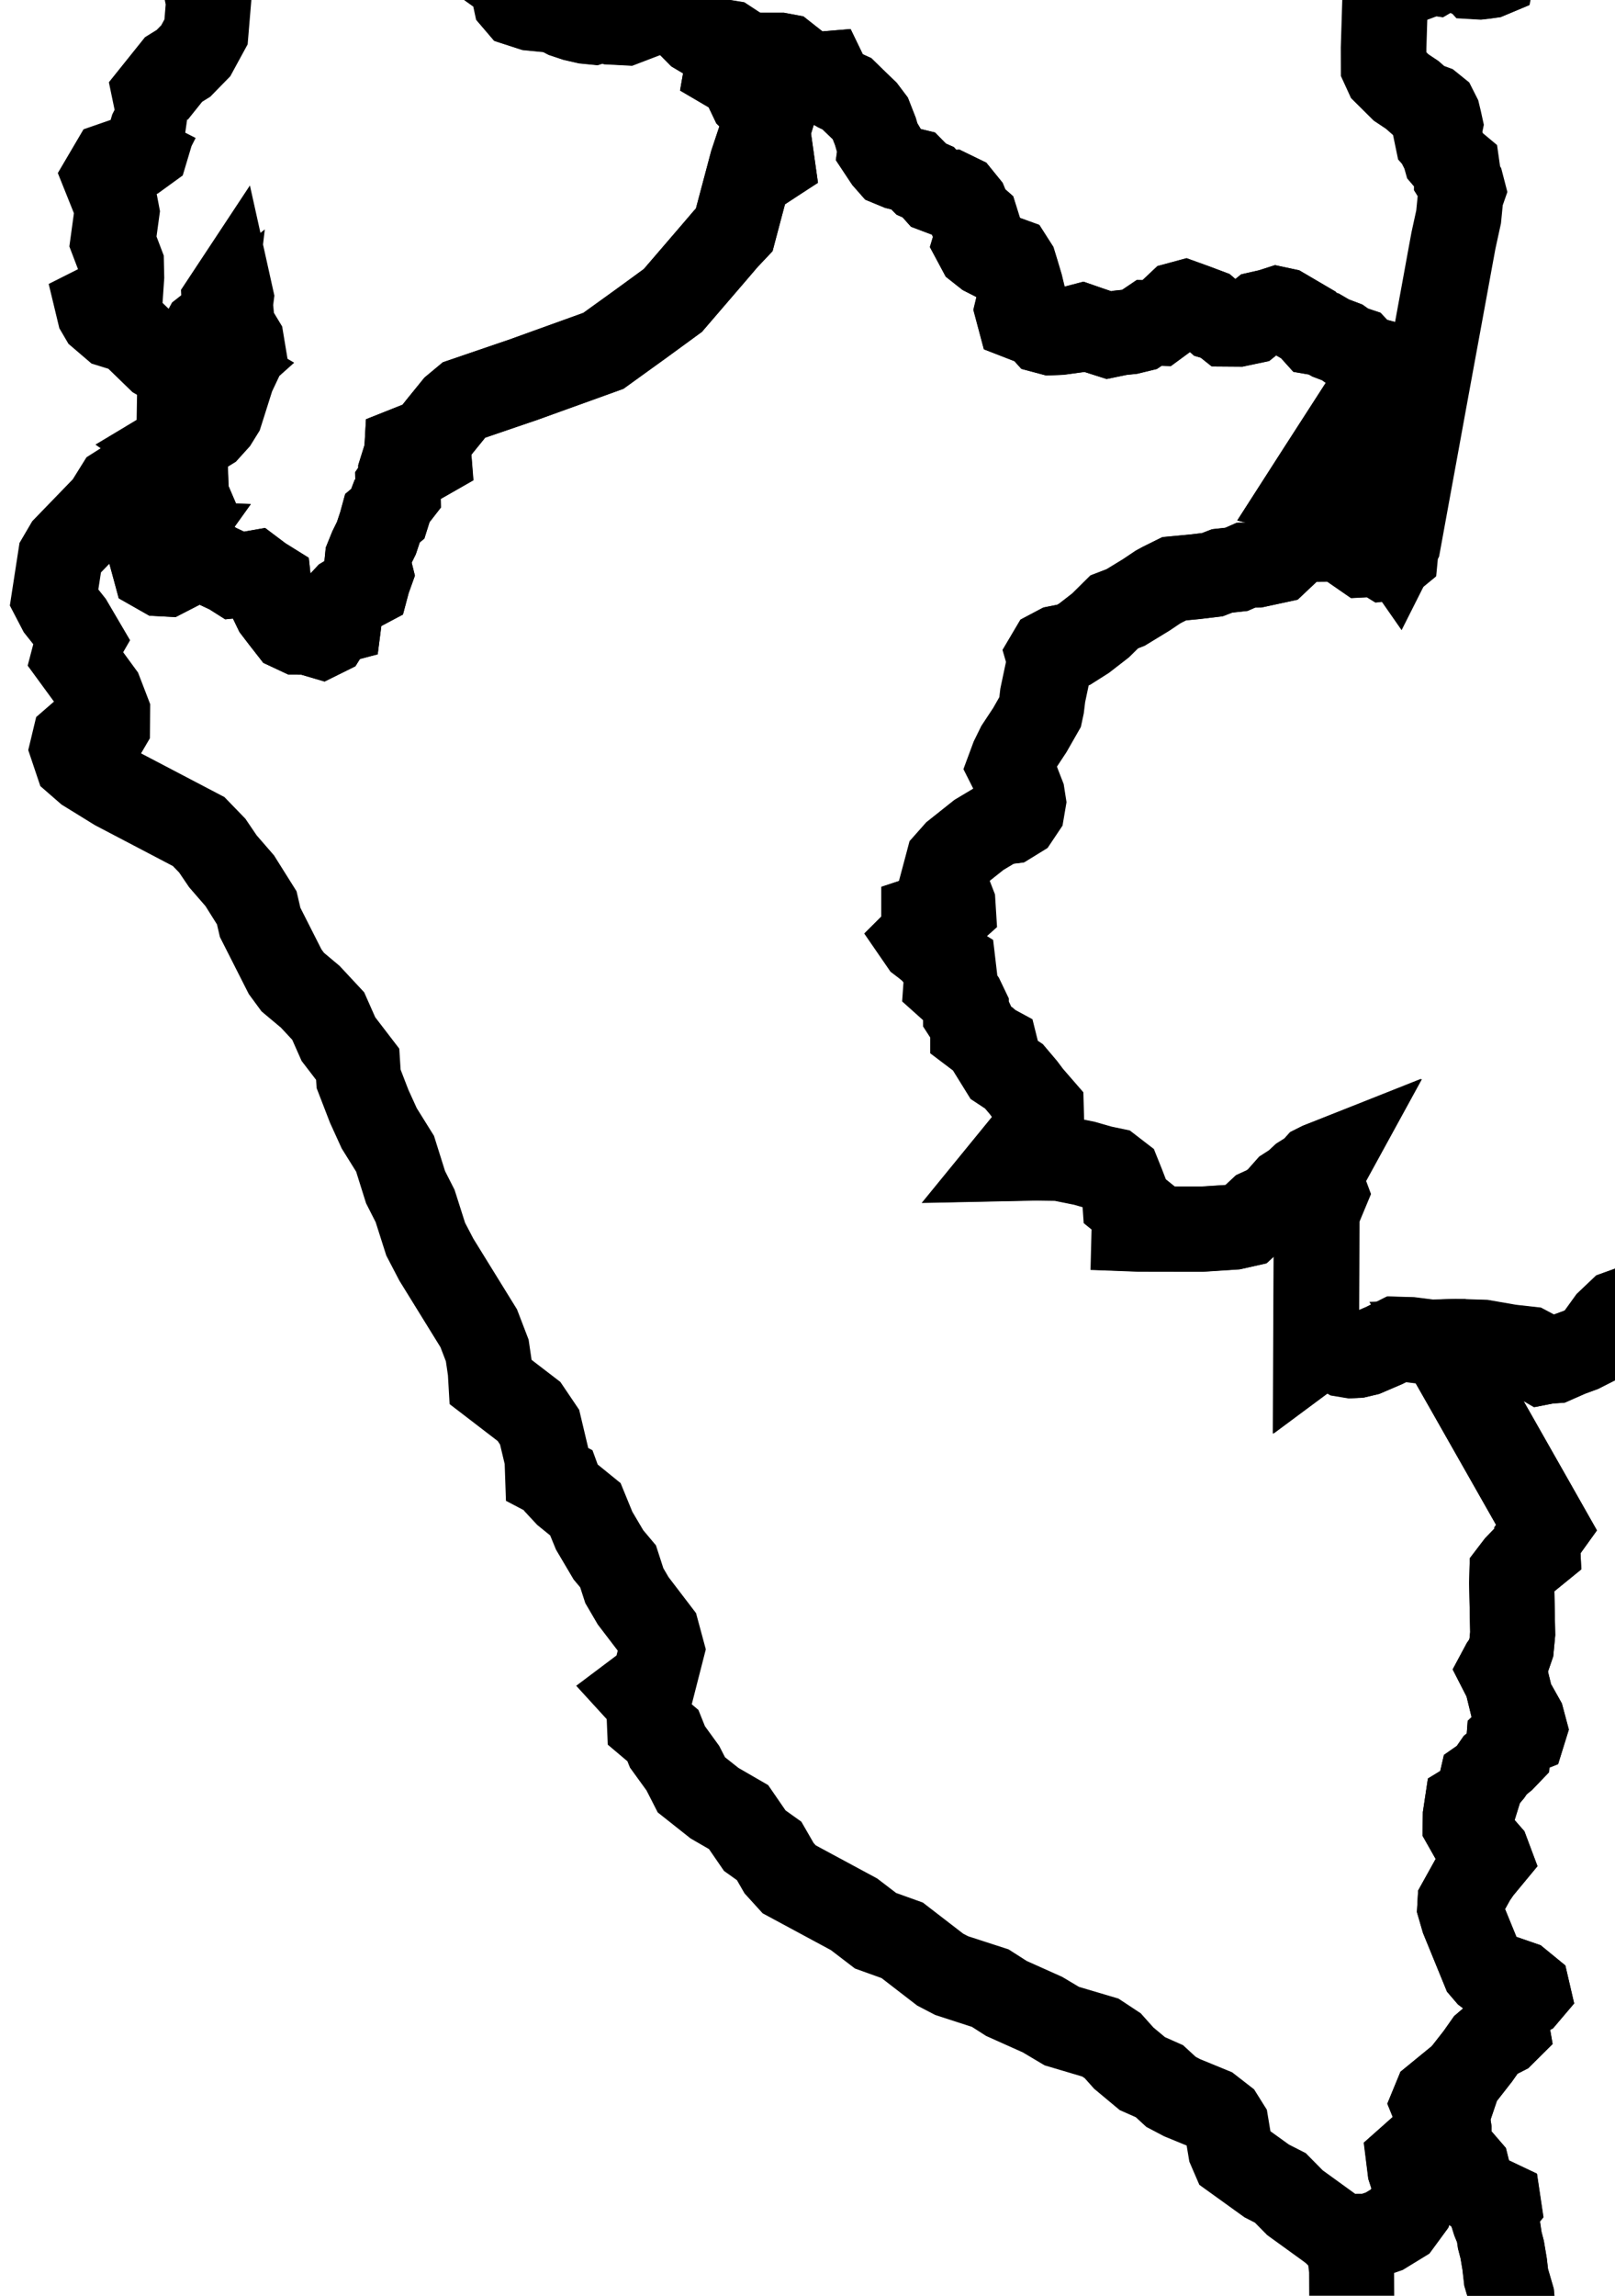 <svg width="57" height="81" viewBox="0 0 57 81" fill="none" xmlns="http://www.w3.org/2000/svg">
<path d="M98.41 86.971L98.493 86.24L98.409 85.606L98.324 85.443L97.1 84.689L95.989 84.004L94.535 83.108L92.659 83.133L90.717 83.158L88.867 83.559L87.047 83.952L86.183 84.139L84.452 84.513L83.433 84.685L83.165 85.406L82.766 86.489L82.37 87.122L81.913 87.789L81.269 88.728L81.268 89.87V90.957L80.815 92.493L80.43 93.799L80.059 95.063L79.804 95.936L79.709 96.159L79.649 96.088L79.32 95.826L79.026 95.334L78.946 95.11L78.909 95.101L77.143 95.116L75.445 95.132L75.271 95.236L75.026 95.235L74.847 95.138L74.672 95.146L74.418 95.241L74.191 95.438L73.543 96.749L73.222 97.31L72.983 97.813L72.81 98.675L72.737 98.819L72.535 98.521L72.237 97.733L72.103 97.283L71.912 96.775L71.571 96.135L71.178 95.942L70.933 95.879L70.581 95.757L69.96 95.604L69.688 95.573L67.909 95.552L67.768 95.536L67.071 95.606L66.718 95.558L66.347 95.202L65.52 94.576L65.354 94.377L65.037 94.246L64.848 94.233L64.733 94.356L64.59 94.879L64.421 95.35L64.245 95.622L63.654 95.822L63.104 96.031L62.801 96.08L62.639 96.316L62.568 96.647L62.433 96.945L61.638 97.395L61.461 97.583L61.369 98.027L60.926 98.577L60.789 98.792L60.092 98.944L59.185 99.107L58.656 99.096L58.294 99.053L58.184 98.954L57.939 98.798L57.898 98.625L57.895 98.378L57.963 97.935L57.929 97.32L57.644 96.605L57.666 96.375L57.629 96.025L57.485 95.368L57.117 95.037L57.013 94.491L56.97 94.012L56.66 93.413L56.61 92.65L56.617 91.997L56.13 91.239L55.623 90.435L55.214 90.325L55.113 90.229L55.068 89.999L55.059 89.641L55.092 89.425L55.408 89.073L55.42 89.02L55.356 88.946L54.54 88.421L54.334 88.268L54.27 88.081L54.276 87.912L54.47 87.74L54.57 87.612L54.378 87.238L54.398 86.9L54.276 86.754L54.289 86.645L54.408 86.551L54.938 86.443L55.102 86.1L55.108 85.815L55.028 85.614L54.538 85.105L54.528 85.019L55.041 84.311L55.409 83.847L55.51 83.752L55.479 83.651L55.389 83.528L55.156 83.35L54.853 83.154L54.602 82.917L54.276 82.565L53.865 82.264L53.561 81.964L53.405 81.715L53.402 81.46L53.361 81.037L53.162 80.352L53.108 79.889L53.022 79.377L52.936 79.043L52.889 78.721L52.746 78.372L52.668 78.117L52.782 77.938L52.896 77.798L52.883 77.711L52.098 77.338L51.967 77.243L51.782 76.499L51.212 75.837L51.145 75.344V75.338V75.146L51.099 74.836L50.926 74.594L50.666 74.426L50.585 74.227L50.671 74.018L51.177 73.604L51.448 73.534L51.519 73.324L51.684 73.158L52.16 72.549L52.441 72.15L52.721 71.91L53.046 71.744L53.187 71.604L53.113 71.176L53.135 70.886L53.248 70.704L53.573 70.511L53.865 70.364L53.927 70.291L53.902 70.183L53.633 69.963L53.08 69.772L52.714 69.791L52.49 69.622L52.366 69.478L51.641 67.704L51.521 67.29L51.53 67.13L52.016 66.255L52.214 65.968L52.555 65.556L52.494 65.393L51.896 64.709L51.712 64.384L51.717 64.059L51.776 63.666L52.123 63.454L52.222 63.133L52.295 62.817L52.444 62.713L52.595 62.534L52.774 62.276L53.053 62.05L53.218 61.878L53.254 61.399L53.39 61.268L53.771 61.116L53.81 60.992L53.724 60.67L53.534 60.331L53.38 60.165L53.176 59.331L52.964 58.917L53.053 58.751L53.2 58.54L53.343 58.123L53.389 57.638L53.353 55.855L53.362 55.503L53.549 55.258L53.823 54.974L54.056 54.865L54.276 54.686L54.26 54.349L54.405 54.15L54.584 53.901L54.028 52.92L53.538 52.058L53.08 51.25L52.549 50.315L52.2 49.7L51.766 48.935L51.384 48.265L50.864 47.351L51.347 47.335L52.322 47.367L53.266 47.531L53.905 47.602L54.172 47.741L54.231 47.965L54.408 48.069L54.613 48.029L54.844 48.014L55.362 47.786L55.78 47.633L56.141 47.45L56.326 47.272L56.776 46.648L57.138 46.304L57.472 46.184L58.123 46.133L58.329 46.231L58.595 46.219L58.825 45.864L59.175 45.473L59.865 44.985L60.215 44.851L60.433 44.681L60.807 44.655L61.136 44.477L62.725 43.245L63.369 42.927L63.77 42.869L64.102 42.794L64.666 42.617L66.078 42.445L66.985 42.375L67.276 42.546L67.602 42.497L67.879 42.221L68.109 42.132L68.279 42.139L68.522 42.466L68.641 42.813L68.562 43.077L68.577 43.461L68.685 43.963L68.624 44.411L68.281 44.995L68.109 45.234L68.066 45.48L68.096 45.813L68.253 46.353L68.537 47.103L68.58 47.658L68.381 48.019L68.289 48.33L68.305 48.593L68.375 48.777L68.503 48.882L68.572 49.091L68.587 49.406L68.753 49.71L69.069 50.004L69.198 50.283L69.139 50.55L69.155 50.717L69.247 50.782L69.334 50.729L69.449 50.655L69.552 50.682L69.774 51.054L69.802 51.13L69.922 51.438L69.96 51.671L70.284 51.802L70.636 51.904L70.831 52.026L71.219 52.395L71.546 52.639L71.955 52.837L72.09 53.156L72.341 53.637L73.031 53.821L73.835 53.913L74.348 54.018L74.974 53.763L75.388 53.799L75.817 53.972L75.999 54.091L76.319 54.339L76.812 54.656L77.216 54.773L77.504 54.597L77.769 54.535L77.976 54.609L78.084 54.954L78.192 55.187L78.431 55.364L78.943 55.816L79.232 56.002L79.559 55.988L80.232 56.287L80.95 56.576L81.321 56.623L81.686 56.58L81.928 56.693L82.026 57.042L82.651 57.739L82.945 58.013L83.295 58.248L84.186 58.243L84.453 58.313L84.851 58.251L86.047 58.132L86.263 58.095L86.94 58.399L87.74 58.838L88.269 59.182L88.639 59.372L88.832 59.681L88.989 60.003L89.061 60.35L88.965 60.694L88.82 60.834L88.771 61.056L88.832 61.39L89.097 61.688L89.195 62.055L89.34 62.704L89.504 62.909L89.609 64.922L89.073 64.939L88.318 64.962L88.539 65.155L89.164 65.906L89.738 66.599L89.83 67.712L89.886 68.413L89.968 69.404L90.016 69.996L91.45 70.05L93.103 70.11L95.09 70.185L96.836 70.25L97.008 70.242L97.311 70.162L97.512 70.057L97.635 70.06L97.656 70.3L97.615 70.603L97.616 70.952L97.116 71.64L97.085 71.857L97.161 72.764L97.337 73.5L97.426 74.165L97.627 74.373L98.219 74.724L99.113 75.374L99.471 75.459L99.773 75.37L99.954 75.635L99.99 76.064L100.484 77.261L100.797 78.022L100.941 78.288L101.176 78.424L101.131 78.524L100.937 78.564L100.849 78.706L100.578 79.561L100.22 80.687L99.978 81.481L100.196 81.492L100.205 81.712L100.254 82.047L99.986 82.089L99.906 82.209L99.597 82.86L99.193 83.713L98.775 84.597L98.527 85.121L98.95 85.508L99.655 86.155L99.543 86.335L99.241 86.425L98.987 86.487L98.793 86.732L98.684 86.912L98.41 86.971Z" stroke="black" stroke-width="3"/>
<path d="M105.392 -6.259L105.517 -6.219L105.796 -6.185L106.457 -6.026L107.321 -5.847L107.557 -5.909L107.698 -6.035L107.73 -6.405L107.757 -6.666L107.563 -6.896L107.321 -7.157L107.098 -7.482L106.831 -7.575L106.865 -7.743L107.039 -7.916L107.217 -8.011L107.319 -8.128L107.432 -8.562L107.506 -8.639L107.582 -8.658L107.671 -8.642L107.847 -8.529L108.527 -8.185L108.825 -8.237L109.965 -8.327L110.137 -8.526L110.379 -8.571L110.788 -8.769L110.95 -8.783L111.095 -8.735L111.278 -8.772L111.546 -8.958L111.659 -8.977L111.702 -8.772L111.876 -8.56L112.086 -8.366L112.187 -8.321L112.54 -8.384L112.726 -8.329L112.806 -8.148L112.83 -7.99L112.978 -7.857L113.168 -7.854L113.269 -7.799L113.442 -7.713L113.589 -7.516L113.93 -7.358L114.514 -7.139L114.785 -7.136L115.037 -7.069L115.192 -7.002L115.359 -7.126L115.956 -7.465L116.246 -7.655L116.442 -7.799L116.589 -7.936L116.699 -7.971L116.773 -7.89L116.837 -7.78L117.051 -7.716L117.549 -7.588L117.778 -7.553L118.098 -7.661L118.373 -7.847L118.503 -7.91L118.706 -7.725L118.846 -7.465L118.939 -7.351L119.145 -7.378L119.553 -7.338L119.855 -7.255L120.042 -7.262L120.297 -7.378L120.435 -7.606L120.797 -7.815L121.141 -8.008L121.338 -8.265L121.631 -8.692L121.729 -8.875L121.749 -9.183L122.16 -10.079L122.316 -10.244L122.408 -10.527L122.573 -10.855V-11.13L122.693 -11.395L122.929 -11.624L123.102 -11.768L123.381 -12.153L123.576 -12.517L124.061 -13.322L124.098 -13.551L124.291 -13.687L124.355 -13.861L124.561 -14.076L124.777 -14.245L124.871 -14.496L125.03 -14.755L125.377 -14.95L125.506 -15.039L125.901 -15.754L125.945 -16.073L126.301 -16.085L126.86 -15.715L127.307 -15.171L127.905 -13.422L128.004 -11.806L128.246 -10.961L128.942 -9.198L128.987 -8.872L129.098 -8.477L129.317 -8.059L129.561 -7.37L129.57 -7.243L129.412 -7.056L129.644 -7.042L129.853 -6.931L129.989 -6.495L130.163 -6.2L130.478 -5.796L131.122 -5.664L131.608 -5.615L132.162 -5.387L132.568 -5.095L132.883 -4.102L132.78 -3.479L132.811 -3.04L132.648 -2.868L132.193 -2.58L132.093 -2.427L131.163 -1.685L130.96 -1.335L130.461 -0.865L129.967 0.031L129.245 0.85L128.989 1.058L128.599 1.105L128.362 1.231L127.801 1.9L127.047 2.123L126.978 2.51L126.543 3.394L126.159 3.878L125.914 4.041L125.298 4.922L125.22 5.308L125.222 5.983L124.812 6.394L124.384 6.655L124.331 7.232L124.138 7.43L123.973 7.557L123.104 7.406L121.754 8.034L121.292 8.189L122.766 8.22L123.239 8.554L124.276 8.333L125.531 7.538L126.01 7.37L126.984 6.83L127.38 6.47L128.101 6.038L128.255 5.848L128.659 5.646L128.878 5.903L128.896 6.065L128.564 6.381L128.65 6.584L128.868 6.839L128.946 7.192L128.976 7.461L129.111 7.931L129.558 8.568L129.573 8.778L129.51 9.056L129.724 9.284L129.945 9.419L130.705 10.105L131.298 9.722L131.665 9.611L131.897 9.45L132.387 9.344L132.788 9.504L133.552 9.734L134.111 9.489L135.242 8.928L134.888 9.921L134.632 10.832L134.437 11.2L134.245 12.191L134.055 12.456L133.9 12.759L134.153 12.653L134.369 12.509L134.647 12.128L134.854 11.465L135.673 9.695L135.908 9.538L136.589 9.336L137.761 7.921L138.219 7.925L138.513 8.25L138.79 8.443L138.862 8.056L139.262 7.899L138.839 7.707L138.771 7.534L138.731 7.244L139.019 6.853L138.847 6.505L139.443 6.069L139.397 5.741L139.611 5.471L139.881 5.193L140.187 5.058L140.243 4.819L140.436 4.721L140.587 4.685L140.885 4.952L141.209 4.638L141.523 4.515L141.664 4.569L141.841 4.709L142.026 4.768L142.176 4.743L142.566 4.541L142.927 4.866L143.144 4.937L143.084 4.755L142.97 4.586L143.059 4.448L143.23 4.362L143.77 4.439L144.053 4.584L144.36 4.853L144.786 4.872L145.121 4.844L145.332 4.995L145.675 4.994L145.847 5.23L146.369 5.56L146.482 5.784L146.902 5.893L147.296 6.031L147.716 6.068L148.14 6.035L148.158 6.319L148.468 6.396L148.867 6.333L149.169 6.682L149.974 6.945L150.532 7.347L150.899 7.275L151.308 7.382L151.747 8.256L151.847 8.876L152.042 8.79L152.225 8.513L152.459 8.005L152.9 7.838L153.111 8.032L153.551 8.344L153.931 8.685L154.091 8.904L154.378 8.94L154.139 9.21L154.379 9.182L154.668 8.99L154.916 9.388L155.103 9.821L155.14 10.262L154.964 10.514L154.809 10.673L154.637 10.984L154.434 11.041L154.231 11.142L154.462 11.369L154.621 11.587L154.968 10.996L155.213 10.83L155.566 10.738L155.75 11.158L155.789 11.556L155.213 11.72L155.212 12.033L155.039 12.211L154.927 12.416L154.836 12.843L154.719 13.198L154.376 14.77L154.37 15.03L154.789 14.753L155.56 13.951L155.795 13.098L156.099 12.257L156.43 11.993H156.636L156.943 12.085L156.961 12.361L156.913 12.52L156.584 12.938L156.444 13.167L156.579 13.392L157.326 12.699L157.661 12.456L157.946 12.505L158.511 12.184L159.651 12.118L159.737 11.751L159.964 11.596L160.59 11.637L161.809 11.963L162.244 12.23L162.895 12.478L163.238 12.774L164.67 13.316L165.71 13.374L166.225 13.128L166.867 13.386L167.207 13.675L167.874 13.831L168.548 13.913L169.063 13.705L170.392 13.637L172.061 13.33L173.057 13.403L174.184 13.603L174.989 14.118L175.665 14.408L176.075 14.695L176.735 14.993L178.143 15.793L178.637 16.256L179.509 16.884L180.386 17.149L180.859 17.807L181.235 18.104L182.164 19.217L183.217 19.995L183.922 20.774L185.275 21.276L185.803 22.104L186.718 22.205L187.108 22.328L187.583 22.676L188.235 22.871L189.083 22.816L190.019 22.856L190.778 22.693L192.57 23.003L192.852 23.155L193.223 23.507L193.877 24.82L194.267 26.277L194.46 27.391L194.907 28.258L195.15 29.886L195.358 30.4L195.374 30.796L195.55 30.885L195.669 31.986L195.623 32.429L195.451 33.006L195.439 33.264L195.464 33.428L195.389 33.67L195.365 33.901L195.539 34.42L195.547 34.836L195.315 35.34L194.997 36.659L194.202 38.847L193.439 40.105L192.372 41.405L191.677 42.084L191.401 42.154L191.148 42.019L191.328 42.378L191.172 42.694L190.466 43.653L189.764 44.279L189.036 45.367L188.981 45.393L188.048 45.814L187.496 46.158L186.789 46.784L186.141 47.772L186.008 47.898L185.769 47.829L185.776 48.33L185.218 49.125L185.048 49.242L185.052 49.017L185.149 48.845L185.193 48.663L185.19 48.446L185.034 48.603L184.703 49.2L184.815 49.636L184.576 50.296L183.662 52.183L182.543 53.772L182.285 54.263L181.367 55.336L180.692 55.853L180.502 55.856L180.287 55.812L180.178 54.987L179.641 54.488L179.487 54.401L179.267 54.929L179.083 55.074L178.818 55.106L179.101 55.336L179.184 55.603L178.895 56.137L178.886 56.622L178.37 57.157L178.07 57.549L177.919 58.04L177.827 58.498L178.054 58.374L178.162 58.47L178.247 58.613L178.195 58.823L178.029 59.222L178.054 60.215L177.999 60.441L178.164 60.685L178.339 60.268L178.44 60.386L177.951 63.05L178.143 64.252L178.214 65.615L178.434 66.949L178.675 68.142L178.695 68.237L178.361 69.624L177.934 70.995L177.677 72.115L177.515 73.325L177.354 73.908L177.302 74.505L177.487 75.92L177.557 76.189L177.039 76.821L176.48 77.128L176.171 77.433L175.489 78.576L175.118 80.267L175.109 81.167L175.284 83.057L175.153 83.83L174.937 84.348L174.681 84.688L174.03 85.096L173.446 86.091L173.192 87.139L172.791 87.522L172.71 88.109L172.388 88.744L171.552 89.692L171.009 89.968L170.751 90.234L170.587 90.79L170.063 91.707L169.677 92.898L169.778 93.303L169.784 93.365L169.925 94.745L169.873 95.097L169.364 95.478L167.447 96.19L166.937 96.485L165.793 97.699L165.722 97.985L165.769 98.395L165.956 98.63L165.763 98.886L165.535 99.344L165.201 99.316H163.291L162.259 99.461L161.722 99.433L161.48 99.323L161.21 99.144L161.128 98.908L161.275 98.552L161.188 98.34L160.904 98.347L160.594 98.448L160.541 98.66L160.563 98.813L160.679 99.034L160.743 99.307L160.615 99.543L160.01 99.574L159.33 99.791L158.481 99.881L157.805 100.038L157.493 99.84L157.805 99.74L158.253 99.788L158.734 99.623L158.621 99.429L157.941 99.179L157.186 99.332L156.768 99.63L155.852 99.602L154.731 99.829L154.548 100.061L154.579 100.509L154.798 100.607L155.013 100.811L154.806 101.003L154.606 101.087L153.422 101.296L152.324 102.173L151.866 102.283L151.458 102.67L151.416 103.001L151.287 103.201L151.026 103.212L150.453 103.031L149.71 103.026L149.173 103.17L146.43 104.596L145.445 105.168L144.322 106.336L142.427 107.648L141.431 108.432L141.243 108.636L141.086 108.646L140.774 108.809L140.897 108.944L141.109 108.956L141.022 109.414L140.626 109.727L139.882 110.551L139.718 110.49L139.954 110.061L139.589 110.045L139.052 109.888L138.819 110.064L138.948 110.489L138.746 110.671L138.38 110.692L138.047 110.641L137.682 110.331L137.847 110.894L138.618 111.03L138.939 111.162L139.059 111.379L138.46 112.383L137.958 112.514L137.903 112.656H138.179L138.332 112.935L138.153 114.06L137.905 114.273L137.759 114.279L137.615 114.472L137.813 114.84L138.018 115.108L137.989 115.631L137.912 116.062L137.908 116.482L138.166 117.295L138.259 118.13L138.363 118.435L138.423 118.773L138.25 119.089L138.348 119.596L138.055 120.461L138.209 121.71L138.147 122.885L138.031 123.504L137.844 123.988L137.411 124.611L137.402 125.235L136.469 125.818L135.437 126.633L134.485 127.6L133.46 128.966L132.264 131.052L131.156 134.045L129.822 136.317L129.288 137.141L128.567 138.064L127.607 139.141L126.322 140.221L124.915 141.185L124.408 141.62L123.912 142.232L123.789 141.979L123.896 141.56L123.828 141.247L123.813 140.842L124.096 140.767L124.521 141.025L124.737 140.85L124.895 140.678L125.407 140.569L126.383 139.512L127.107 139.121L127.515 138.455L127.584 138.102L127.568 137.386L127.8 137.203L128.323 137.265L128.43 137.061L128.384 136.835L128.487 136.343L129.197 135.906L129.534 135.381L129.421 134.043L129.552 133.982L129.844 134.19L129.982 134.104L130.129 133.518L130.058 133.214L129.714 133.134L128.524 133.794L128.136 133.766L128.073 133.248L127.494 133.011L127.268 132.58L127.202 132.287L127.001 132.166L127.013 132.675L127.068 133.169L127.587 133.746L127.461 133.976L127.215 134.243L127.043 134.838L127.062 135.611L126.923 135.375L126.745 135.239L126.672 136.07L126.328 136.389L126.22 136.702L126.31 137.065L126.132 137.316L125.255 137.991L124.381 138.452L124.191 138.669L124.098 139.185L123.964 139.715L123.577 140.182L123.27 141.111L123.277 141.511L123.38 142.102L123.545 142.491L123.283 142.75L122.932 143.255L122.653 143.824L121.958 145.968L121.361 147.266L120.899 147.903L120.242 148.575L118.37 150.267L118.257 150.244L117.982 150.107L117.752 149.945L117.7 149.837L117.674 149.675L117.705 149.066L117.7 147.431L117.782 147.122L117.904 146.923L118.269 146.636L118.623 146.225L119.024 145.701L119.393 145.286L119.261 145.007L118.953 144.737L118.405 144.52L117.878 144.137L117.411 143.645L117.194 143.133L116.996 142.581L116.807 142.146L116.745 141.948L116.559 141.865L116.266 141.643L116.082 141.437L115.813 141.319L115.333 141.19L114.833 140.963L114.211 140.425L113.763 139.831L113.542 139.437L113.306 139.161L112.023 138.705L111.439 138.16L111.209 138.331L110.867 138.165L110.528 137.903L110.428 137.702L110.285 137.495L110.152 137.26L110.066 137.034L109.718 136.638L109.269 136.211L109.079 136.089L108.978 136.125L108.882 136.288L108.819 136.447L108.65 136.552L108.441 136.748L108.226 136.988L107.951 137.147L107.625 137.202L107.405 137.194L107.361 137.099L107.349 136.771L107.431 136.025L107.241 135.737L106.987 135.429L106.695 135.018L105.733 134.147L104.423 132.896L103.96 132.515L103.526 132.485L103.128 132.528L102.762 132.693L102.484 133.27L102.37 133.359L101.664 133.347L100.962 133.254L100.726 132.902L100.913 132.674L101.573 132.166L101.938 131.714L102.008 131.318L102.324 130.962L102.888 130.647L103.515 130.069L104.207 129.226L104.628 128.606L104.776 128.205L105.048 127.897L105.442 127.68L105.787 127.229L106.082 126.544L106.484 125.999L106.994 125.596L107.281 125.26L107.342 124.995L107.485 124.826L107.714 124.752L107.824 124.612L107.816 124.407L107.879 124.268L108.009 124.194L108.229 124.221L108.537 124.347L108.723 124.323L108.787 124.149L108.705 123.95L108.478 123.728L108.564 123.486L109.161 123.094L109.6 122.946L109.879 122.704L110.143 122.32L110.571 122.053L111.163 121.902L111.321 121.758L111.298 121.572L111.42 121.439L111.77 121.342L111.96 121.161L111.991 120.896L112.104 120.65L112.298 120.423L112.515 120.338L112.754 120.396L112.978 120.31L113.189 120.08L113.441 119.973L113.735 119.988L113.886 119.937L114.39 119.831L114.669 119.638L114.898 119.206L115.101 119.04L115.279 119.136L115.586 118.992L116.022 118.608L116.105 118.601L116.427 118.421L116.76 117.757L116.93 117.313L116.89 116.95L116.781 116.69L116.818 116.309L116.927 115.275L116.957 114.852L117.134 114.558L117.122 114.267L116.807 113.614L116.49 113.042L116.319 112.073L116.206 111.705L115.942 111.607L115.702 111.287L115.399 111.259L115.257 111.135L115.11 111.035L114.895 111.064L114.711 111.251L114.371 111.257L114.156 111.334L113.904 111.5L113.663 111.425L113.512 111.278L113.187 111.276L113.209 110.619L113.782 109.646L113.936 109.193L113.862 108.937L114.033 108.033L114.45 106.487L114.583 105.477L114.432 105.001L114.427 104.669L114.643 104.387L114.746 104.302L114.209 103.958L113.92 103.643L113.549 103.419L113.15 103.24L112.957 103.316L112.751 103.419L112.352 103.584L111.898 103.869L111.663 103.973L111.249 104.078L110.782 104.169L110.396 104.109L110.066 104.048L109.858 103.869L109.748 103.479V103.149L109.68 102.672L109.432 102.402L109.349 102.192L109.336 101.939L109.364 101.655L109.432 101.446L109.39 101.193L109.281 101.013L109.309 100.7L109.254 100.267L109.089 99.998L109.006 99.687V99.375L108.883 99.064L108.87 98.722L108.98 98.411L109.021 98.099L108.898 97.877L108.664 97.743L108.484 97.387L108.456 96.927L108.263 96.677L108.057 96.469H107.822L107.465 96.35L107.149 96.365L106.638 96.35L106.404 96.276L106.281 96.114L105.965 95.893L105.785 95.509L105.566 95.435L105.248 95.554L105.138 95.702L105.015 95.91L104.796 96.147L104.506 96.132L104.204 96.266L103.914 96.281L103.529 96.31L103.143 96.192L102.675 96.058L102.275 95.969L101.889 96.058L101.628 95.984L101.284 95.939L100.898 95.91L100.595 95.672L100.265 95.54L100.085 95.585L99.851 95.733L99.603 95.703L99.285 95.585L99.162 95.304L99.19 95.126L99.259 94.948L99.382 94.698L99.314 94.432L99.342 94.196L99.397 93.99L99.451 93.754L99.41 93.533L99.397 93.297L99.368 93.076L99.327 92.84L99.492 92.502L99.629 92.223L99.546 91.989L99.575 91.827L99.684 91.563L99.822 91.239L99.809 90.637L99.686 90.285L99.551 90.19L99.517 90.085L99.582 89.946L99.511 89.803L99.483 89.656L99.554 89.529L99.456 89.277L99.259 89.204L99.19 89.131L99.122 88.852L99.067 88.53L99.096 88.283L98.999 88.064L98.861 87.933L98.723 87.7L98.585 87.524L98.53 87.277L98.438 86.956L98.713 86.897L98.821 86.718L99.014 86.474L99.268 86.41L99.57 86.321L99.681 86.142L98.977 85.495L98.554 85.108L98.802 84.583L99.22 83.7L99.624 82.845L99.932 82.195L100.011 82.075L100.281 82.034L100.232 81.698L100.223 81.479L100.006 81.467L100.248 80.675L100.606 79.547L100.877 78.694L100.965 78.552L101.159 78.512L101.204 78.414L100.969 78.277L100.825 78.012L100.512 77.251L100.018 76.052L99.983 75.623L99.802 75.359L99.499 75.448L99.141 75.364L98.247 74.714L97.655 74.362L97.455 74.155L97.365 73.489L97.189 72.754L97.113 71.846L97.144 71.629L97.644 70.941L97.643 70.594L97.684 70.29L97.664 70.05L97.541 70.047L97.34 70.152L97.036 70.232L96.864 70.24L95.118 70.174L93.131 70.1L91.478 70.038L90.044 69.984L89.996 69.392L89.915 68.403L89.857 67.7L89.765 66.587L89.189 65.894L88.564 65.143L88.345 64.951L89.1 64.927L89.636 64.91L89.53 62.897L89.367 62.693L89.222 62.043L89.124 61.675L88.858 61.378L88.797 61.043L88.846 60.82L88.992 60.682L89.088 60.338L89.016 59.992L88.858 59.67L88.665 59.362L88.296 59.172L87.768 58.828L86.967 58.39L86.29 58.085L86.073 58.122L84.878 58.24L84.48 58.303L84.213 58.233L83.321 58.236L82.971 58.002L82.677 57.727L82.053 57.03L81.956 56.681L81.715 56.57L81.348 56.613L80.977 56.565L80.259 56.276L79.585 55.979L79.259 55.991L78.97 55.806L78.458 55.353L78.219 55.177L78.111 54.942L78.002 54.598L77.796 54.524L77.531 54.586L77.243 54.763L76.839 54.646L76.345 54.328L76.026 54.081L75.844 53.963L75.415 53.79L75.001 53.754L74.375 54.009L73.862 53.904L73.057 53.812L72.369 53.627L72.118 53.146L71.983 52.828L71.574 52.63L71.247 52.386L70.859 52.017L70.666 51.894L70.314 51.791L69.989 51.661L69.954 51.428L69.832 51.121L69.804 51.045L69.583 50.673L69.479 50.646L69.365 50.72L69.278 50.774L69.185 50.708L69.169 50.542L69.228 50.275L69.1 49.996L68.784 49.702L68.618 49.398L68.603 49.084L68.534 48.875L68.408 48.768L68.337 48.584L68.322 48.323L68.414 48.011L68.612 47.651L68.569 47.094L68.286 46.344L68.129 45.804L68.099 45.471L68.142 45.225L68.314 44.986L68.657 44.4L68.718 43.954L68.609 43.451L68.595 43.066L68.673 42.802L68.555 42.457L68.311 42.13L68.142 42.123L67.912 42.212L67.635 42.488L67.308 42.537L67.019 42.366L66.111 42.437L64.7 42.608L64.136 42.785L63.804 42.86L63.402 42.918L62.758 43.236L61.169 44.468L60.84 44.648L60.466 44.673L60.248 44.844L59.897 44.977L59.209 45.465L58.859 45.857L58.629 46.212L58.363 46.224L58.157 46.126L57.506 46.175L57.172 46.296L56.81 46.64L56.36 47.264L56.175 47.441L55.813 47.625L55.395 47.778L54.877 48.007L54.645 48.022L54.441 48.062L54.264 47.958L54.205 47.734L53.938 47.593L53.3 47.522L52.355 47.358L51.38 47.327L50.896 47.342L50.498 47.352L49.809 47.265L49.306 47.25L48.865 47.471L48.224 47.746L47.932 47.815L47.717 47.826L47.508 47.792L47.263 47.649L46.92 47.321L46.656 47.447L46.466 47.588L46.469 46.875L46.473 45.802L46.478 44.857L46.481 44.102L46.484 43.221L46.487 42.599L46.666 42.363L46.776 42.099L46.644 41.746L46.674 41.423L46.766 41.197L46.886 40.978L46.608 41.087L46.487 41.148L46.338 41.314L45.979 41.54L45.739 41.765L45.456 41.949L45.097 42.354L44.801 42.577L44.494 42.719L43.984 43.196L43.561 43.291L42.442 43.363L41.279 43.362L40.215 43.36L40.055 43.354L40.066 42.961L40.092 42.684L39.729 42.392L39.703 42.031L39.607 41.782L39.485 41.478L39.232 41.283L38.874 41.208L38.288 41.04L37.419 40.865L36.588 40.853L35.773 40.869L36.27 40.258L36.767 39.648L36.752 39.117L36.35 38.654L36.134 38.367L35.798 37.97L35.385 37.696L35.159 37.331L35.18 37.11L35.144 36.965L34.987 36.88L34.83 36.746L34.613 36.6L34.359 36.405V36.211L34.263 36.005L34.106 35.763V35.569L33.96 35.264L33.803 35.046L33.646 34.901L33.416 34.695L33.428 34.526L33.597 34.441L33.669 34.247L33.646 34.052L33.453 33.931L33.223 33.87L32.92 33.518L32.702 33.336L32.557 33.226L32.472 33.104L32.557 33.02L32.653 32.898L32.678 32.704L32.629 32.523V32.365L32.775 32.316L32.932 32.342L33.089 32.245L33.296 32.21L33.526 32.184L33.647 32.076L33.635 31.883L33.49 31.508L33.345 31.351L33.296 31.121L33.414 30.679L33.49 30.395L33.755 30.096L34.566 29.453L35.293 29.017L35.647 28.973L35.91 28.811L36.076 28.563L36.122 28.293L36.085 28.057L35.95 27.71L35.788 27.277L35.666 27.035L35.775 26.746L35.968 26.35L36.362 25.752L36.73 25.108L36.77 24.921L36.818 24.528L36.987 23.727L37.08 23.294L37.031 23.126L37.116 22.98L37.346 22.859L37.901 22.749L38.278 22.51L38.858 22.061L39.342 21.583L39.742 21.429L40.468 20.986L40.885 20.706L41.048 20.619L41.457 20.415L42.192 20.346L42.803 20.273L43.148 20.14L43.654 20.084L43.994 19.935L44.373 19.93L45.083 19.777L45.325 19.549L45.531 19.276L45.809 19.043L46.134 18.982L46.496 19.022L46.929 19.018L47.454 18.945L47.708 19.126L47.819 19.347L48.142 19.571L48.373 19.559L48.602 19.51L48.917 19.703L49.123 19.68L49.255 19.571L49.281 19.301L49.355 19.154L49.509 18.309L49.764 16.913L49.996 15.647L50.251 14.248L50.516 12.803L50.785 11.34L51.005 10.14L51.193 9.109L51.31 8.476L51.491 7.646L51.562 6.918L51.635 6.709L51.589 6.532L51.432 6.281L51.433 6.172L51.451 6.026L51.433 5.899L51.269 5.762L51.141 5.681L51.04 5.562L50.994 5.397L50.911 5.233L50.874 5.059L50.754 4.922L50.718 4.749L50.801 4.584L50.837 4.411L50.801 4.247L50.755 4.056L50.663 3.874L50.524 3.762L50.19 3.639L49.855 3.344L49.459 3.08L48.954 2.578L48.844 2.341L48.843 1.69L48.865 0.984L48.898 -0.083L48.914 -0.626L49.199 -0.657L49.45 -0.672L49.712 -0.709L49.941 -0.746L50.151 -0.825L50.309 -0.921L50.496 -0.984L50.642 -0.961L50.789 -1.047L50.951 -1.129L51.108 -1.196L51.337 -1.252L51.55 -1.122L51.671 -0.991L51.81 -0.929L51.941 -0.944L52.031 -0.932L52.125 -0.828L52.245 -0.82L52.417 -0.84L52.579 -0.862L52.653 -0.893L52.665 -0.96L52.623 -1.076L52.567 -1.184L52.611 -1.352L52.616 -1.553L52.623 -1.81L52.495 -1.952L52.368 -2.221L52.225 -2.437L52.005 -2.583L51.798 -2.639L51.626 -2.549L51.466 -2.534L51.346 -2.615L51.151 -2.618L50.941 -2.645L50.72 -2.676L50.319 -2.617L50.177 -2.69L49.982 -2.697L49.757 -2.618L49.763 -3.65L49.769 -4.621L49.772 -5.304L49.973 -5.289L50.224 -5.412L50.596 -5.431L50.883 -5.56L51.043 -5.571L51.346 -5.508L51.662 -5.375L51.972 -5.356H52.785H53.663H54.641H55.62H56.469L56.731 -5.348L56.578 -5.575L56.401 -5.869L56.469 -6.1L56.556 -6.333L56.659 -6.455L56.923 -6.326L57.144 -5.93L57.328 -5.632L57.507 -5.485L57.73 -5.468L57.982 -5.519L58.234 -5.642L58.664 -6.188L59.092 -6.655L59.313 -6.813L59.547 -6.956L59.722 -7.011L59.961 -6.993L60.163 -6.866L60.294 -6.643L60.771 -5.869L61.132 -5.284L61.254 -4.919L61.261 -4.029L61.239 -3.242L61.286 -3.139L61.357 -3.11L62.145 -3.295L63.215 -2.34L64.006 -1.633L64.347 -1.408L64.537 -1.346L64.997 -1.393L65.543 -1.485L65.808 -1.586L66.102 -1.807L66.578 -2.114L66.967 -2.283L67.12 -2.305L67.274 -2.251L67.602 -2.067L67.782 -1.725L67.617 -1.329L67.645 -1.083L67.989 -1.096L68.265 -1.506L68.458 -1.829L68.862 -2.092L69.255 -2.464L69.529 -2.82L69.851 -3.028L70.336 -3.282L70.721 -3.436L71.08 -3.42L71.347 -3.587L71.692 -3.902L71.934 -4.154L72.102 -4.244L72.439 -4.219L72.859 -4.253L73.271 -4.56L73.646 -4.931L73.845 -5.557L73.976 -6.112L74.088 -6.225L74.225 -6.314L74.385 -6.372L74.771 -6.412L75.448 -6.707L75.913 -7.007L76.356 -7.071L76.486 -7.151L76.646 -7.428L76.727 -7.916L76.666 -8.212L75.853 -8.304H75.32L74.439 -8.379L74.019 -8.501L73.928 -8.585L73.919 -8.679L74.004 -8.891L74.086 -9.287L73.965 -9.824L73.526 -10.665L73.213 -11.493L73.172 -12.07L73.179 -12.68L73.204 -13.079L72.979 -13.391L71.761 -14.374L71.339 -14.839L71.2 -15.161L70.719 -15.752L70.841 -15.935L71.118 -15.929L71.354 -15.775L71.571 -15.445L71.725 -15.371H71.937L73.06 -15.373L73.323 -15.316L73.482 -15.205L73.617 -15.067L73.819 -14.683L74.035 -14.496L74.48 -14.502L75.177 -14.509L75.569 -14.543L75.804 -14.437L76.094 -14.348L76.707 -14.552L76.878 -14.557L77.062 -14.466L77.722 -13.779L78.1 -13.49L78.419 -13.106L78.884 -13.104L79.269 -13.434L79.372 -14.542L79.487 -14.864L79.682 -14.954L79.913 -14.965L80.188 -15.138L80.485 -15.364L80.743 -15.44L81.815 -15.198L82.114 -15.313L83.2 -15.606L84.309 -15.982L84.621 -16.457L85.085 -16.585L85.45 -16.932L85.744 -16.896L86.189 -16.881L86.465 -16.942L86.605 -17.008L86.757 -17.171L87.008 -17.635L87.312 -17.812L87.694 -17.999L87.955 -18.218L88.17 -18.49L88.269 -18.726L88.266 -18.913L88.14 -19.276L87.986 -19.617L87.82 -19.73L87.695 -19.773L88.073 -19.853L88.385 -19.733L88.872 -19.715L89.084 -19.807L89.391 -19.763L89.78 -20.007L90.029 -19.927H90.194L90.343 -19.742L90.461 -19.533L90.824 -19.279L90.788 -18.893L90.722 -18.552L90.674 -18.157L90.653 -17.858L90.499 -17.551L90.268 -17.264L90.2 -17.148L90.167 -16.997L90.323 -16.905L90.599 -16.878L90.943 -16.867L91.177 -16.778L91.48 -16.76L91.845 -16.514L92.021 -16.365L92.036 -16.251L91.921 -15.978L91.874 -15.726L91.965 -15.566L92.072 -15.45L92.367 -14.88L92.508 -14.683L92.627 -14.619L92.655 -14.509L92.554 -14.302L92.432 -14.037L92.158 -13.76L92.121 -13.54L91.903 -13.402L91.391 -13.075L91.48 -12.555L91.498 -12.293L91.489 -12.088L91.314 -11.814L91.011 -11.005L90.9 -10.601L90.802 -9.67L90.808 -9.357L90.947 -8.937L91.244 -8.004L91.413 -7.854L91.803 -7.636L91.852 -7.005L91.818 -6.347L91.8 -6.092L91.864 -5.982L92.039 -5.928L92.164 -5.85L92.183 -5.655L92.171 -5.452L92.462 -5.335L92.716 -5.261L92.95 -4.982L93.373 -4.547L93.542 -4.467L93.627 -4.287L93.984 -3.921L94.529 -3.788L95.078 -3.626L95.294 -3.396L95.52 -3.209L95.691 -3.2L95.834 -3.23L96.072 -3.391L96.262 -3.531L96.593 -3.522L96.981 -3.546L97.048 -3.66L97.085 -3.807L97.005 -4.182L97.143 -4.296L97.465 -4.36L97.529 -4.56L97.601 -4.67L97.693 -4.798L97.803 -4.816L97.941 -4.743L98.153 -4.697L98.392 -4.633L98.52 -4.506L98.732 -4.495L98.968 -4.519L99.063 -4.601L99.132 -4.743L99.184 -5.05L99.336 -5.059L99.64 -5.127L99.963 -5.262L100.397 -5.283L100.802 -5.28L101.005 -5.37L101.193 -5.568L101.558 -6.127L101.75 -6.256L101.956 -6.353L102.131 -6.335L102.489 -6.428L102.782 -6.562L102.892 -6.528L103.121 -6.241L103.236 -6.179L103.405 -6.158L103.959 -6.013L104.253 -6.059L104.57 -6.151L104.876 -6.185L105.095 -6.121L105.254 -6.204L105.392 -6.259ZM131.141 -6.244L130.725 -6.056L130.486 -6.129L130.267 -6.621L130.341 -7.031L130.642 -7.167L130.875 -7.137L130.961 -7.085L131.169 -6.413L131.141 -6.244ZM131.749 0.15L131.297 0.289L131.212 0.159V-0.362L131.34 -0.647L131.915 -0.727L131.975 -0.811L132.139 -0.865L132.231 -0.685L132.218 -0.387L131.749 0.15ZM130.611 1.199L130.537 1.807L129.788 1.55L129.844 0.929L130.194 0.754L130.504 0.423L130.611 0.018L130.617 -0.534L130.733 -0.629L130.834 -0.668L130.924 -0.63L130.96 0.197L131.003 0.705L130.611 1.199ZM133.476 0.666L133.647 0.883L133.058 1.748L132.733 1.872L132.377 1.897L131.915 1.639L131.197 1.659L130.973 1.598L130.949 1.221L131.251 0.819L131.853 0.841L132.89 0.518L133.476 0.666ZM134.702 2.24L133.598 2.369L133.093 2.163L133.208 1.99L133.584 1.712L134.043 1.516L134.454 1.429L134.883 1.538L135 1.771L134.964 2.006L134.702 2.24ZM129.668 2.319L128.528 3.129L128.142 2.863L128.062 2.709L128.127 2.553L128.114 2.488L128.242 2.211L128.878 1.984L129.199 1.945L129.608 2.016L129.676 2.215L129.668 2.319ZM133.932 2.724L134.32 2.742L134.871 2.663L135.24 2.47L135.653 2.432L136.061 2.452L137.436 2.667L138.262 2.734L138.565 2.803L138.86 2.9L139.077 3.006L139.13 3.234L138.93 3.602L138.78 3.988L138.641 4.526L138.532 4.635L138.351 4.607L138.464 5.089L138.424 5.282L138.334 5.468L138.112 5.857L137.777 6.353L137.678 6.457L137.423 6.629L137.215 6.848L137.259 7.056L137.363 7.265L137.24 7.526L136.844 7.907L136.607 7.999L136.388 8.038L136.187 8.001L135.829 7.618L135.792 7.918L135.696 8.225L135.574 8.393L135.113 8.375L134.856 8.21L134.439 8.028L134.36 8.52L134.101 8.86L133.84 8.967L133.43 9.038L133.196 9.183L132.754 9.071L132.343 8.845L132.11 8.826L131.929 9.008L130.975 9.042L130.537 9.228L130.27 9.176L129.877 8.802L129.814 8.554L129.58 8.051L129.369 7.453L129.219 6.91L129.346 6.442L129.601 6.457L129.902 6.526L129.966 6.494L129.981 6.342L129.914 6.218L129.429 6.237L129.122 5.958L129.068 5.528L129.13 4.632L129.17 4.448L129.386 4.191L129.455 3.964L129.402 3.724L129.494 3.286L129.694 2.908L130.46 2.43L131.349 2.26L133.932 2.724ZM124.755 7.706L124.315 7.784L124.883 6.749L125.39 6.267L125.398 5.311L125.948 4.461L126.454 4.115L127.165 4.015L127.553 4.532L127.071 6.001L126.93 6.01L126.285 6.784L125.567 7.326L124.755 7.706ZM153.692 7.226L153.425 7.425L153.338 7.528L153.118 7.451L153.158 7.336L153.223 7.348L153.295 7.016L153.67 7.056L153.692 7.226ZM155.29 13.938L154.881 14.345L155.016 13.874L154.947 13.549L155.001 13.299L155.281 13.055L155.366 13.02L155.342 13.319L155.361 13.412L155.29 13.938ZM179.254 56.426L179.091 56.518L179.075 56.248L179.5 55.908L179.57 55.506L179.793 55.692L179.852 55.898L179.849 55.984L179.254 56.426ZM178.589 58.025L178.447 58.276L178.282 58.239L178.217 58.071L178.095 57.908L178.161 57.781L178.27 57.708L178.575 57.718L178.589 58.025ZM156.83 100.233L156.961 100.356L156.72 100.344L156.45 100.452L156.036 100.549L155.87 100.368L156.228 100.115L156.358 99.927L156.452 99.967L156.572 100.104L156.83 100.233ZM152.121 103.608L152.118 103.844L151.945 103.724L151.485 103.816L151.324 103.637L151.945 102.876L152.069 102.988L152.166 103.126L152.232 103.318L152.161 103.443L152.121 103.608ZM138.28 115.101L138.203 115.157L137.942 114.583L138.467 114.033L138.642 114.255L138.503 114.692L138.348 115L138.28 115.101ZM138.691 121.452L138.405 121.664L138.457 120.553L138.611 120.182L138.779 119.905L138.986 119.734L139.141 119.976L139.009 120.512L138.645 121.169L138.691 121.452Z" stroke="black" stroke-width="3"/>
<path d="M60.789 98.792L61.564 99.599L61.227 100.697L60.688 102.452L60.273 103.813L60.205 103.995L60.118 104.262L59.221 104.649L57.912 105.213L57.242 105.508L56.398 105.888L56.193 106.198L55.948 106.366L55.679 106.582L55.577 106.82L55.326 106.97L55.099 107.505V107.916L55.245 108.196L55.497 108.315L55.577 108.653L55.657 108.891L55.84 109.078L55.794 109.228L55.645 109.34L55.372 109.403L55.187 109.741L54.973 110.581L54.939 110.882L55.182 111.643L55.312 112.054L55.662 113.548L55.714 113.954L55.233 114.524L55.041 114.87L54.973 115.175L54.976 115.417L55.019 115.638L55.42 116.343L55.884 116.973L56.113 117.303V117.748L55.998 118.001L55.751 118.095L55.202 118.268L54.973 118.522L54.722 118.561L54.484 118.357L54.234 118.408L53.915 118.586L53.795 119.019L53.516 119.758L53.278 119.961L53.099 120.526L52.782 121.338L52.629 121.827L52.549 122.186L52.228 122.416L51.856 122.872L51.57 123.315L51.456 123.445L51.239 123.483L51.08 123.882L50.54 124.485L50.411 125.185L50.215 125.557L50.181 126.232L49.883 127.47L49.828 127.744L49.527 127.961L49.129 128.441L49 128.793L49.184 129.846L49.413 130.913L49.427 131.413L49.338 132.094L49.278 132.39L49.429 132.514L49.68 132.592L49.76 132.853L49.577 133.037L49.497 133.365L49.292 133.733L48.686 133.878L48.472 133.746L48.404 133.865L48.438 134.128L48.303 134.438L47.988 135.269L47.781 136.024L47.66 136.355L47.709 136.632L47.812 136.789L47.822 136.935L47.65 137.119L47.493 137.411L47.322 137.451L47.14 137.372L46.947 137.544L46.908 137.905L46.801 138.363L46.752 138.899L46.674 139.586L46.922 140.058L47.235 140.914L47.469 141.118L47.73 141.105L47.935 141.279L48.049 141.479L47.896 141.838L47.626 141.894L47.592 142.094L47.672 142.55L47.775 142.992L48.033 143.204L48.15 143.796L48.401 143.998L48.37 144.757L48.622 145.651L48.889 145.91L49.013 146.032L48.93 146.424L48.718 146.735L48.672 147.235L48.752 147.601L49.024 147.947L49.236 147.986L49.539 147.845L49.858 148.008L49.904 148.306L49.95 148.578L49.779 148.931L49.596 149.582L49.547 150.232L49.601 151.221L49.684 151.991L49.702 152.476L49.723 152.696L49.608 152.847L49.331 152.924L49.095 152.956L48.89 153.079L48.844 153.327L48.684 153.738L48.519 154.043L48.23 154.488L48.046 154.95L47.899 155.254L47.913 155.464L47.807 155.869L47.699 156.208L47.47 157.347L47.165 157.584L46.922 157.702L46.797 157.854L46.892 158.164L47.15 158.258L47.242 158.507L47.208 158.897L47.378 159.259L47.362 159.699L47.527 160.529L47.378 161.074L47.429 161.546L47.424 162.013L47.208 162.378L46.764 162.447L46.519 162.784L46.102 163.151L46.056 163.446L45.988 163.713L45.818 163.811H45.556L45.34 163.852L45.037 164.2L44.714 164.387L44.64 164.667L44.668 165.008L44.497 165.22L44.281 165.616L44.144 166.041L44.281 166.438L44.429 167.149L44.451 167.447L44.264 168.036L44.11 168.416L44.258 168.901L44.383 169.173L44.266 169.769L44.166 170.144L44.246 170.833L44.543 171.607L44.827 172.297L44.868 173.101L44.941 173.74L45.076 174.433L45.361 174.709L45.577 174.941L45.533 175.274L45.374 175.681L45.145 175.987L44.582 176.087L44.123 176.363L43.754 176.555L43.474 176.786L43.272 177.032L43.172 177.302L43.239 178.479L43.194 178.914L43.006 179.531L42.83 180.029L42.754 180.179L42.732 180.4L42.697 180.606L42.5 180.654L42.22 180.562L42.061 180.621L41.947 180.783L42.043 181.169L42.146 181.85L42.288 182.139L42.249 182.369L42.196 182.864L42.012 183.259L41.766 183.258L41.607 183.421L41.539 183.703L41.613 184.07L41.936 184.372L42.051 184.565L41.993 184.818L41.742 184.922L41.594 185.131L41.453 185.596L41.264 186.121L41.064 186.509L41.025 187.042L41.31 187.612L41.279 188.17L41.258 189.809L41.23 190.367L41.318 191.292L41.208 191.548L41.15 191.791L41.429 192.466L41.739 193.561L41.822 193.997L41.778 194.303L41.361 194.562L41.015 194.671L40.81 194.487L40.674 194.562L40.515 194.884L40.333 195.145L40.264 195.405L40.457 195.743L40.56 196.389L40.343 196.666L40.184 196.975L40.242 197.375L40.31 198.101L40.174 199.307L40.358 199.737L40.557 199.943L41.206 200.189L41.695 200.313L41.824 200.715L41.769 201.041L41.534 201.203L41.181 201.344V201.872L41.482 202.369L41.824 202.729L41.898 203.054L41.879 203.387L41.64 203.665L41.968 204.269L42.117 204.679L41.968 204.995L41.754 205.469L41.567 205.696V205.955L41.49 206.48L41.472 206.995L41.534 207.302L43.592 207.545L44.062 207.64L44.319 207.947L44.282 208.333L44.025 208.744L43.861 209.517L43.457 209.646L43.054 209.439L42.616 209.511L42.236 209.561L41.69 209.583L40.965 209.683L40.521 209.569L40.484 209.852L40.613 210.343L41.569 210.497L42.468 210.782L42.738 211.303L43.104 211.893L43.478 212.26L43.496 212.858L42.908 213.484L42.836 213.927L42.064 214.058L41.844 214.319L41.735 215.184L41.827 215.866L42.12 216.102L42.322 216.549L42.103 217.075L41.583 217.439L41.306 217.786L41.479 218.063L41.714 218.503L41.779 218.741L41.907 219.391L42.057 220.299L42.039 220.74L41.901 221.069L41.385 221.588L41.036 221.829L40.968 222.471L40.941 222.952L40.977 223.386L41.2 223.734L41.183 224.084L40.876 224.158L40.613 224.326L40.356 224.946L39.609 225.581L39.346 225.866L39.364 226.354L39.069 227.052L38.821 227.662L38.631 228.232L38.668 228.833L39.089 229.097L39.42 229.683L39.567 230.423L39.31 231.276L38.714 231.598L38.361 231.961L38.254 232.237L38.347 233.135L38.322 233.558L38.229 233.955L38.075 234.264L37.752 234.608L37.183 234.909L36.699 235.117L36.483 235.354L36.229 235.878L36.003 236.457L36.06 237.173L34.701 237.258L34.609 237.792L34.315 238.213L34.223 238.976L34.521 239.713L34.664 240.333L34.42 241.082L34.509 241.854L34.536 242.47L35.014 243.155L35.325 244.005L35.481 244.725L35.575 245.287L35.699 245.628L35.895 246.015L35.986 246.463L36.279 246.609L36.807 246.19L37.18 245.907L37.44 245.806L38.202 245.873L38.662 245.609L38.87 245.637L39.15 245.785L39.368 246.097L39.533 246.805L39.634 247.598L39.505 248.41L39.29 248.586L39.217 248.819L39.29 249.316L39.529 249.666L39.524 250.168L39.26 251.309L39.088 251.779L39.394 252.31L39.666 252.783L40.217 253.136L40.669 253.638L40.981 254.053L40.907 254.617L41.125 254.788L41.966 254.799L43.223 254.819L45.187 254.847L47.104 254.875L49.281 254.915L50.312 255.369L51.245 255.78H52.42L53.593 256.267L54.464 256.589L54.987 256.709L55.522 256.826L55.596 257.276L53.248 256.638L52.721 256.29L52.275 256.25L51.417 256.684L50.944 257.718L50.696 258.011L50.101 258.29L49.502 258.345L47.488 259.353L46.772 259.439L46.282 259.707L45.804 260.093L45.62 260.925L45.694 261.433L45.15 263.256L45.015 264.276L45.012 264.797L45.168 265.65L44.968 267.115L44.605 267.435L43.711 267.846L43.103 267.548L42.061 267.281L41.319 266.715L40.365 266.316L40.06 266.082L39.217 264.955L39.126 264.582L39.066 264.112L39.511 263.443L39.749 263.394L40.447 263.415L41.027 263.306L41.398 263.665L41.5 264.449L41.337 264.867L41.189 265.125L41.235 265.322L41.652 265.048L41.864 263.294L43.281 262.425L43.745 261.918L44.197 261.137L44.267 260.915L44.301 260.622L44 260.382L43.331 260.063L41.206 261.7L40.244 262.131L39.623 262.602L38.873 263.447L38.73 263.698L38.572 264.262L38.496 264.883L37.755 264.6L36.625 263.701L36.398 263.372L36.625 262.912L36.969 262.529L36.993 261.249L37.08 260.8L37.319 260.443L37.752 260.05L37.968 259.958L38.15 260.129L38.174 260.428L38.895 260.406L40.294 259.277L40.87 259.25L41.629 259.502L42.487 259.35L42.641 259.235L42.819 258.971L42.18 258.661L41.567 258.504L39.844 258.396L39.472 258.516L38.962 259.111L38.793 258.962L38.684 258.661L38.1 258.449L37.819 258.492L37.551 258.778L37.594 259.225L37.444 259.703L36.902 260.177L36.535 260.934L36.552 261.525L36.523 261.832L36.388 261.995L36.109 262.191L35.211 262.057L34.704 261.437L34.506 261.014L33.932 260.556L35.178 259.988L35.616 259.664L36.017 258.945L36.315 258.486L36.103 258.166L35.853 258.164L35.877 258.676L35.603 259.094L35.029 258.896L34.181 259.517L33.661 259.351L32.812 259.534L32.397 259.198L32.308 258.774L32.457 258.332L32.302 257.584L32.067 257.403L31.828 257.445L31.721 257.001L31.463 256.222L31.349 256.012L31.226 255.651L31.354 255.562L31.646 255.664L31.901 255.899L32.29 255.928L33.146 256.436L33.502 256.314L33.695 256.198L33.767 255.777L33.772 255.378H33.919L34.405 255.888L34.714 255.841L35.26 255.976L35.538 255.921L36.049 255.731L36.855 255.17L37.273 254.592L37.474 254.513L37.721 254.587L37.888 254.753L37.891 255.156L38.079 255.529L38.336 255.834L38.407 256.207L38.355 256.574L37.897 257.09L37.81 257.27L37.965 257.461L38.155 257.371L38.416 257.115L38.564 256.765L38.604 256.583L38.62 256.322L38.601 256.004L38.229 255.104L38.181 254.9V254.494L38.606 254.119L38.726 253.828L38.745 253.265L38.526 252.878L37.615 251.988L36.092 251.098L35.917 251.191L35.799 251.353L35.94 251.469L36.141 251.528L37.497 252.263L37.85 252.688L38.082 252.803L38.356 253.084L38.287 253.5L36.92 253.906L35.837 254.788L35.027 255.323L34.465 255.127L34.198 254.584L33.914 253.883L33.489 253.475L33.247 253.512L33.052 253.436L32.898 253.219L32.57 253.399L31.849 252.914L31.64 252.702L32.168 252.019L32.75 252.282L32.891 250.373L32.71 249.941L31.953 249.471L31.582 249.531L31.075 249.468L30.733 249.252L30.345 249.166L30.015 249.04L29.585 248.749L29.066 248.594L28.364 247.394L28.063 246.766L27.9 246.081L28.974 246.066L29.603 245.954L29.756 245.671L29.535 245.127L29.226 244.701L29.451 244.299L29.773 243.989L30.109 244.127L30.935 244.818L31.078 245.285L31.665 246.716L31.808 246.845L31.877 246.978L33.092 247.782L33.263 247.77L33.187 247.097L33.538 246.183L33.877 245.882L34.048 245.885L34.066 245.732L33.735 245.354L33.897 244.848L33.791 244.831L33.499 245.156L32.911 246.747L32.551 247.037L32.057 246.316L31.776 245.796L31.638 245.612L31.687 244.799L32.667 244.963L32.33 244.696L31.187 244.229L30.902 244.002L30.69 243.918L30.311 243.369L29.839 242.904L30.652 242.069L31.07 241.483L32.379 241.795L32.633 241.614L32.413 241.185L32.155 241.315L31.747 241.048L31.112 240.25L31.134 239.845L31.25 239.1L31.502 238.943L32.036 238.789L32.646 239.031L32.911 239.226L33.141 239.133L32.908 238.584L32.511 238.375L32.067 237.983L32.113 237.55L32.256 237.193L32.362 236.802L32.437 236.255L32.397 235.829L32.523 235.633L32.718 235.544L32.73 235.386L32.345 235.418L32.205 235.955L32.152 236.446L31.877 236.841L31.76 237.287L31.69 237.822L31.538 238.436L31.204 238.201L31.008 237.961L30.932 237.798L30.966 237.485L30.876 235.555L30.867 233.949L31.038 232.705L31.509 232.211L31.724 232.067L31.92 232.131L32.221 232.126L32.42 231.947L31.744 231.65L31.334 231.819L31.03 232.056L30.483 231.878L30.379 231.242L30.055 230.693L29.999 229.991L30.024 228.98L30.791 229.067L31.416 229.264L33.067 229.248L34.423 230.217L35.021 230.088L34.993 229.892L34.535 229.647L34.25 229.106L34.082 228.948L34.003 228.623L33.977 228.244L33.64 226.855L33.505 226.891L33.376 227.365L33.095 228.159L32.704 228.546L32.104 228.702L31.512 228.791L30.997 228.638L30.877 228.309L30.891 227.928L30.668 227.741L30.087 227.578L29.922 227.484L29.73 227.141L30.008 226.621L30.235 226.311L30.514 226.373L30.778 226.514L31.116 226.92L31.448 226.999L31.827 226.674L31.901 226.454L31.664 226.317L31.447 226.262L31.11 226.09L30.448 225.468L30.779 224.837L31.56 224.116L31.799 223.952L31.592 223.345L31.827 222.683L31.587 222.139L31.153 221.553L30.567 221.424L30.443 221.594L30.422 221.835L30.515 222.016L30.46 222.146L30.327 222.142L29.584 222.013L29.085 221.623L28.272 221.268L28.167 220.99L28.078 220.584L28.363 219.884L28.219 219.873L27.69 220.415L26.892 220.698L26.305 220.792L26.047 221.011L25.944 221.194L26.1 221.301L26.44 221.327L26.688 222.007L26.625 222.268L26.503 222.443L26.227 222.477L25.65 222.008L25.346 221.476L25.354 221.054L25.56 220.48L26.475 219.71L26.729 219.385L27.266 219.026L27.983 218.216L28.609 217.767L28.305 217.396L27.984 216.838L28.017 216.065L29.281 215.759L29.828 215.897L30.527 215.874L30.917 215.69L31.201 215.65L31.797 215.438L32.054 215.138L32.115 214.909L32.112 214.711L32.042 214.464L31.945 213.829L32.043 213.617L32.299 213.365L32.634 213.286L32.788 213.306L33.186 213.537L33.106 213.866L32.947 214.263L32.622 215.843L32.459 216.2L32.202 216.51L32.373 217.158L32.116 217.614L30.971 218.099L30.819 218.127L30.905 218.301L31.569 218.259L32.082 218.157L32.591 217.747L32.751 217.124L32.962 215.912L33.238 215.742L33.56 215.703L33.727 215.988L33.672 216.627L33.671 217.246L33.244 219.087L32.727 219.829L32.669 220.025L32.69 220.256L33.1 220.222L33.411 219.823L33.637 219.313L33.862 218.603L33.837 218.092L33.905 217.776L33.999 216.742L34.155 216.219L34.144 215.491L33.862 215.217L33.468 215.05L33.368 214.605L33.575 213.728L34.328 213.751L35.042 213.154L35.509 212.938L35.775 212.982L36.708 213.558L36.894 213.565L36.864 213.358L36.718 213.211L36.35 213.016L35.674 212.399L34.763 212.298L34.931 211.499L35.107 210.77L35.549 210.669L36.291 210.43L37.705 209.342L37.951 208.524L38.018 207.607L37.337 207.368L36.615 206.771L36.032 206.453L35.515 206.054L35.616 205.459L35.683 204.492L36.331 204.284L36.632 202.961L36.198 201.95L36.301 201.2L36.868 200.56L36.969 200.118L37.125 199.633L37.623 199.584L37.635 199.32L37.591 198.839L37.263 198.273L37.25 197.489L37.558 196.565L38.054 196.629L38.149 196.59L37.797 196.032L37.511 195.42L37.56 195.175L37.834 194.967L38.152 194.852L38.496 195.165L38.988 196.164L39.063 195.908L38.864 194.89L38.701 193.628L38.181 193.792L37.705 193.703L37.526 193.509L37.347 193.226L37.515 192.88L37.683 192.623L38.032 192.3L38.755 192.186L39.279 191.781L39.454 190.948L39.282 191.03L38.999 191.763L38.521 192.011L38.278 191.973L37.991 191.837L37.428 191.199L37.116 191.051L36.813 191.034L36.554 191.196L35.892 192.321L35.61 192.511L34.446 192.601L34.018 192.47L33.555 192.297L33.612 192.019L33.753 191.724L34.015 191.571L34.02 191.402L33.658 191.359L33.241 191.049L33.055 190.656L32.968 189.953L32.594 188.845L32.52 188.052L32.784 187.489L33.351 185.284L33.524 184.165L33.828 183.185L33.822 182.539L34.609 181.95L34.908 181.599L35.576 179.624L35.674 178.564L34.615 175.363L34.451 174.755L34.4 174L34.652 172.751L34.681 172.278L34.465 171.595L33.861 170.483L33.849 169.916L34.103 169.334L33.856 168.613L33.977 168.168L34.109 167.82L35.055 168.006L35.486 167.917L35.715 167.707L35.895 167.118L35.986 166.198L36.042 165.802L36.123 165.225L36.588 164.993L36.748 164.447L37.137 163.688L37.537 161.572L37.934 161.051L38.334 160.452L38.181 159.565L38.44 159.155L38.677 158.857L38.886 158.317L39.171 157.807L39.849 157.076L40.021 156.184L40.548 154.648L40.652 153.666L40.815 153.003L40.767 152.386L41.083 151.637L41.388 151.006L41.482 150.656L42.175 149.825L42.292 149.162L42.045 148.713L42.04 148.018L41.847 147.058L42.294 146.699L42.475 146.437L43.057 144.909L43.02 144.311L43.187 143.569L42.804 142.692L42.751 140.728L42.537 139.222L42.184 137.636L42.217 136.752L42.002 135.654L41.988 135.022L42.153 133.592L43.273 132.695L43.491 131.69L43.625 130.337L43.579 129.354L43.469 128.913L42.917 128.19L42.778 126.901L42.885 126.564L43.341 126.203L43.663 125.701L43.83 124.924L44.165 124.312L44.297 122.838L44.58 121.667L44.721 121.259L45.166 120.747L45.249 120.611L45.318 120.221L45.297 119.301L45.365 118.74L45.72 117.638L45.761 117.129L46.154 115.999L46.243 115.187L46.411 114.76L46.346 114.279L46.457 113.205L46.19 112.6L46.131 112.247L46.468 111.15L46.696 110.883L47.065 110.374L47.221 109.803L47.249 109.441L46.778 107.642L46.714 107.029L46.83 105.606L46.991 104.689L46.938 103.959L46.991 103.584L47.073 103.114L47.396 102.544L47.47 102.139L47.356 101.97L46.972 101.764L46.654 101.247L46.632 100.739L46.735 100.368L46.758 99.844L47.23 99.742L47.482 99.451L47.721 98.908L48.022 97.595L48.151 95.971L48.331 94.994L48.457 94.512L48.564 93.506L48.739 92.849L48.77 92.244L48.736 91.782L48.283 89.443L48.298 88.584L48.49 87.253L48.487 85.382L48.448 84.946L48.278 84.538L48.227 83.983L47.954 83.022L47.708 81.095L47.703 80.078L47.596 79.218L47.361 78.99L47.53 78.938L47.926 78.902L48.335 78.9L48.855 78.718L49.408 78.38L49.769 77.889L49.923 77.441V77.048L49.761 76.547L49.717 76.195L49.908 76.025L50.414 75.96L50.824 75.626L51.138 75.335L51.203 75.828L51.775 76.49L51.96 77.234L52.089 77.328L52.874 77.7L52.887 77.788L52.773 77.927L52.659 78.108L52.739 78.362L52.881 78.711L52.929 79.034L53.016 79.368L53.102 79.88L53.154 80.344L53.355 81.028L53.395 81.451L53.398 81.706L53.553 81.955L53.858 82.255L54.269 82.556L54.595 82.908L54.844 83.146L55.147 83.341L55.38 83.52L55.472 83.644L55.503 83.743L55.402 83.838L55.034 84.302L54.521 85.01L54.53 85.096L55.021 85.605L55.099 85.806L55.093 86.091L54.929 86.434L54.399 86.542L54.28 86.636L54.266 86.746L54.387 86.891L54.368 87.229L54.559 87.603L54.461 87.731L54.266 87.903L54.261 88.072L54.325 88.259L54.531 88.412L55.347 88.937L55.411 89.01L55.399 89.064L55.083 89.416L55.05 89.633L55.059 89.99L55.104 90.222L55.206 90.318L55.616 90.426L56.122 91.23L56.608 91.989L56.602 92.641L56.653 93.404L56.961 94.003L57.004 94.482L57.108 95.028L57.476 95.361L57.62 96.016L57.657 96.367L57.635 96.597L57.921 97.312L57.954 97.927L57.886 98.369L57.889 98.617L57.929 98.791L58.175 98.947L58.283 99.044L58.645 99.087L59.175 99.098L60.081 98.935L60.789 98.792ZM-114.446 118.528L-115.089 118.672L-115.068 118.415L-114.906 118.193L-114.431 118.32L-114.209 118.344L-114.446 118.528ZM12.45 149.805L11.704 149.911L11.679 149.88L11.722 149.793L11.893 149.64L12.1 149.454L12.145 149.449L12.222 149.463L12.308 149.497L12.53 149.622L12.596 149.708L12.572 149.779L12.45 149.805ZM33.397 201.333L33.084 201.453L32.791 201.483L32.495 201.396L31.975 201.403L31.459 201.18L30.974 200.866L30.839 200.683L30.898 200.422L31.247 199.819L31.579 198.679L31.8 197.052L31.622 196.436L31.644 196.182L31.726 195.875L31.766 195.561L31.741 195.243L31.782 194.949L32.149 194.331L32.204 194.053L32.214 193.752L32.373 193.131L32.324 192.924L32.189 192.751L32.299 192.598L33.572 193.053L34.417 193.159L34.462 193.631L34.625 194.001L34.721 194.666L34.853 194.817L34.785 195.294L34.395 195.5L34.429 195.939L34.653 196.353L34.327 196.501L33.974 196.59L33.892 196.706L33.637 196.797L33.327 197.026L33.42 197.231L33.81 197.696L34.247 198.019L34.486 198.503L34.796 199.008L34.644 199.33L34.361 199.787L33.908 200.092L33.492 200.274L33.541 201.026L33.397 201.333ZM29.67 202.83L29.081 202.931L28.947 202.76L28.949 202.615L29.049 202.496L29.352 202.418L29.549 202.516L29.653 202.655L29.686 202.783L29.67 202.83ZM33.242 204.09L33.33 204.373L33.146 204.412L32.852 204.367L32.71 204.591L32.637 204.636L31.962 204.437L31.857 204.348L31.87 204.053L32.589 204.027L33.048 203.839L33.112 203.869L33.242 204.09ZM33.555 207.368L33.351 207.618L33.027 207.662L32.524 207.951L32.471 208.202L32.446 208.511L32.793 208.883L32.965 209.316L33.171 209.966L33.321 210.586L33.307 210.778L33.345 211.101L33.592 211.602L33.616 211.829L33.588 212.055L33.489 212.473L33.41 212.53L33.165 212.571L33.146 212.825L33.085 212.908L32.388 212.935L32.043 212.819L32.085 212.055L31.644 211.755L31.342 211.251L31 210.382L30.714 210.114L30.38 209.429L29.885 208.845L30.456 208.474L30.367 207.827L30.701 207.606L31.202 207.374L31.572 207.557L31.904 207.493L32.052 207.339L32.008 206.68L32.113 206.162L32.48 205.895L32.874 205.864L33.023 206.156L33.217 206.444L33.695 206.671L33.693 206.968L33.555 207.368ZM36.675 209.615L35.666 210.082L35.161 209.925L34.965 209.58L34.87 209.291L34.766 208.802L34.938 208.539L35.309 208.162L35.446 207.919L35.512 207.633L35.489 207.365L35.536 207.11L35.754 207.021L36.5 207.306L37.275 207.733L37.551 208.029L37.603 208.264L37.264 208.785L37.048 209.214L36.675 209.615ZM33.986 209.856L33.849 209.923L33.726 209.913L33.6 209.712L33.558 209.448L33.287 209.054L33.21 208.868L33.215 208.646L33.371 208.327L33.603 208.239L33.759 208.251L33.947 208.626L34.002 209.034L34.051 209.456L33.986 209.856ZM28.113 210.258L28.009 210.353L27.88 210.325L27.773 210.14L27.699 209.822L27.845 209.702H27.96L28.09 209.871L28.156 210.144L28.113 210.258ZM31.152 214.985L30.92 215.249L30.517 215.375L30.116 215.169L29.633 215.265L29.582 214.813L29.763 214.442L30.13 214.001L30.395 213.412L30.364 212.582L30.582 212.392L30.699 212.1L31.164 211.92L31.269 212.537L31.144 213.641L31.457 214.294L31.502 214.512L31.441 214.762L31.152 214.985ZM27.823 227.991L27.515 228.072L27.48 227.87L27.202 227.535L27.444 227.313L27.916 227.083L28.273 227.11L28.595 227.285L28.639 227.492L28.076 227.763L27.938 227.913L27.823 227.991ZM30.091 232.691L30.012 232.841L29.499 232.749L28.61 232.906L28.236 232.337L28.073 231.433L27.962 231.248L27.741 230.733L27.63 230.396L27.404 229.874L27.317 229.327L27.26 229.162L27.463 228.837L28.394 228.517L28.724 227.999L29.008 228.067L28.929 229.123L29.1 229.479L29.416 229.776L29.475 229.898L29.529 230.273L29.687 230.856L29.892 231.131L29.946 231.3L29.954 231.444L29.88 231.644L30.091 232.691ZM26.165 233.77L25.696 233.777L25.579 232.656L26.131 231.045L26.17 230.432L25.984 229.971L25.909 229.592L25.954 229.438L26.659 229.119L26.879 229.457L27.141 230.355L27.64 231.645L27.628 232.884L27.351 233.19L26.481 233.503L26.165 233.77ZM30.471 236.2L30.509 237.133L30.44 238.072L30.279 239.229L30.306 239.465L30.493 239.522L30.544 239.667L30.489 240.278L30.389 240.749L30.195 241.134L30.082 241.597L29.978 241.7L29.526 241.781L29.278 241.731L29.079 241.204L29.021 240.881L29.033 240.458L28.788 239.891L28.781 239.675L28.876 239.302L29.073 239.118L29.103 238.546L29.202 238.375L29.426 238.139L29.46 238.043L29.44 237.958L29.357 237.949L28.456 238.655L28.369 238.856L28.328 239.121L28.318 240.059L28.159 240.602L28.015 240.706L27.595 240.729L27.041 240.674L26.412 240.176L26 240.314L25.916 239.709L26.122 239.225L26.888 239.267L27.017 238.408L26.773 238.206L26.503 237.862L26.343 237.546L26.487 237.311L26.931 236.972L27.168 236.936L27.388 237.126L27.932 236.982L27.901 236.443L27.416 236.206L27.524 235.798L28.137 235.408L28.503 235.015L28.52 234.568L28.371 234.123L28.417 233.949L28.723 233.583L29.15 233.406L29.345 233.432L29.741 233.69L30.094 233.721L30.18 233.798L30.244 234.084L30.471 236.2ZM27.846 234.23L27.812 234.731L27.196 235.699L26.667 236.271L26.183 236.725L25.875 236.721L25.621 236.503L25.906 236.144L26.26 235.786L26.147 235.323L26.041 235.19L25.891 235.141L25.634 234.9L25.713 234.543L25.863 234.372L26.061 234.242L26.247 234.319L27.051 234.068L27.305 233.865L27.794 233.831L27.846 234.23ZM28.061 243.573L27.247 244.096L27.008 243.879L26.42 243.882L26.575 243.317L26.634 242.903L26.723 242.743L26.756 242.385L26.932 241.734L27.419 241.95L27.782 242.014L28.275 242.231L28.809 242.369L28.965 242.935L28.446 243.195L28.061 243.573ZM27.032 246.081L26.913 246.686L26.576 246.634L26.463 246.48L26.404 246.095L26.3 245.91L26.446 245.526L26.541 245.1L26.508 244.774L27.024 244.797L27.639 244.882L27.809 244.971L27.621 245.259L27.441 245.429L27.07 245.535L27.032 246.081ZM30.128 250.018L30.119 250.574L29.987 250.752L29.871 250.806L29.579 250.637L29.412 250.617L29.134 250.913L28.901 251.062L28.554 251.024L28.093 250.824L27.681 251.663L27.489 251.945L27.087 252.338L27.042 251.877L27.297 251.19L27.416 250.723L27.65 250.028L28.122 250.289L28.784 250.033L29.386 249.557L29.907 249.554L30.078 249.807L30.128 250.018ZM29.027 252.371L29.205 253.675L29.333 253.857L29.757 253.954L30.218 254.618L30.239 254.801L29.681 255.936L29.563 256.744L28.909 256.687L28.634 255.884L28.22 255.111L28.081 254.209L27.854 253.436L28.259 253L28.646 253.096L28.668 252.506L29.027 252.371ZM31.862 254.39L31.738 254.464L31.275 254.308L31.044 254.168L30.69 253.813L30.634 253.446L30.475 253.012L30.578 253.006L30.947 253.178L31.098 253.31L31.3 253.589L31.898 253.988L31.974 254.105L31.959 254.258L31.862 254.39ZM54.813 259.29L54.806 261.33L54.798 263.352L54.792 265.256L54.786 267.172L54.78 269.036L54.774 270.96L54.742 273.132L54.718 274.758H54.092L53.927 274.924L52.936 275.163L51.251 274.795L50.829 274.463L50.264 273.737L50.062 273.933L49.531 274.24L48.985 274.483L48.537 274.51L48.122 274.209L48.033 274.056L47.938 274.024L47.042 274.44L46.051 274.015L45.261 273.755L43.993 273.608L43.111 273.074L41.485 273.12L41.193 272.944L41.085 272.421L41.171 272.179L41.518 272.033L41.614 271.743L41.966 271.813L42.422 272.196L42.561 272.182L42.862 271.822L43.307 271.503L43.466 271.47L44.284 271.863L44.613 271.819L45.085 271.642L45.169 271.488L45.245 271.218L45.37 271.061L45.789 270.984L46.199 271.138L46.246 271.608L46.19 272.113L46.723 272.249L47.37 272.233L47.815 272.421L47.871 272.114L47.16 271.312L46.862 270.815L46.462 270.522L45.947 270.372L45.517 269.444L45.543 268.632L45.497 267.845L46.426 267.413L46.212 266.742L46.533 266.235L46.898 266.04L47.266 267.91L47.53 268.568L47.193 268.702L46.488 268.7L46.881 269.625L47.528 269.942L48.085 270.629L48.096 271.129L48.405 271.355L49.15 271.369L49.663 271.272L49.905 270.938L50.184 270.832L50.684 271.246L51.527 271.553L51.754 271.77L51.918 272.132L51.929 272.522L51.972 272.73L52.217 272.629L52.567 272.099L52.739 271.915L52.95 271.825L53.083 271.706L53.087 271.552L52.457 271.178L49.157 269.435L48.752 268.742L48.479 267.873L48.488 266.978L48.729 266.702L49.318 266.351L50.399 265.855L51.647 265.144L51.803 265.008L51.788 264.564L51.632 264.266L51.136 264.048L50.619 263.993L50.125 264.015L49.631 264.109L48.73 264.579L48.22 264.55L47.734 264.296L47.376 263.788L47.19 263.105L47.191 262.668L47.26 262.268L47.479 261.86L47.775 261.682L48.039 261.706L48.288 261.611L48.436 261.471L48.562 261.284L48.525 261.122L48.429 260.983L48.027 260.695L47.868 260.418L47.524 259.971L47.712 259.847L48.318 259.777L48.74 260.084L49.135 260.447L49.377 260.446L49.593 260.293L50.092 259.829L50.509 259.246L50.889 258.584L51.196 258.188L51.546 258.152L52.574 259.393L52.938 259.439L54.145 258.771L54.28 258.807L54.69 259.145L54.813 259.29ZM30.848 261.143L30.916 261.206L31.081 261.191L31.311 261.302L32.18 261.438L32.957 261.762L33.362 262.066L33.895 262.159L34.331 262.547L34.517 262.645L34.741 262.676L35.325 263.392L35.358 263.474L36.021 264.041L36.054 264.131L35.677 264.162L34.913 263.898L34.532 263.883L34.256 263.802L34.192 263.756L34.137 263.428L34.049 263.266L33.315 262.511L33.009 262.346L32.48 262.2L31.877 262.302L31.471 262.205L31.33 262.24L30.729 261.642L30.13 261.137L29.873 260.539L29.492 260.081L29.49 259.947L29.665 259.845L30.075 260.103L30.478 260.545L30.696 260.713L30.848 261.143ZM36.938 265.02L37.051 265.588L37.11 265.696L37.413 265.604L37.929 265.552L38.775 265.765L38.871 265.84L39.23 266.462L39.506 266.727L39.928 267.304L39.508 267.69L39.26 268.245L39.247 268.525L39.082 268.689L38.824 268.858L38.44 269.183L37.966 269.218L37.5 269.39L37.284 269.546L37.156 269.557L37.005 269.472L36.843 269.312L36.791 269.126L37.11 268.954L37.527 268.341L37.601 267.707L37.152 267.592L36.883 267.68L36.683 267.677L36.453 267.483L36.313 267.781L36.261 268.067L36.322 268.505L36.281 268.647L36.118 268.727L35.741 268.561L35.349 268.266L35.318 268.095L35.398 267.505L35.391 267.198L35.309 266.756L35.266 266.71L35.119 266.72L34.658 266.805L34.196 266.239L33.947 265.643L33.098 265.472L33.76 264.642L34.757 264.524L35.095 264.944L36.205 265.233L36.138 264.788L36.156 264.63L36.309 264.431L36.395 264.414L36.526 264.554L36.739 264.613L36.837 264.75L36.938 265.02ZM43.319 268.893L44.242 269.459L44.853 269.454L44.85 269.807L44.925 270.41L44.828 270.654L44.6 270.905L44.456 271.261L44.349 271.316L43.677 270.886L42.975 270.298L42.622 270.401L42.154 270.257L41.778 270.288L41.543 270.62L40.997 270.794L40.898 270.129L40.402 269.5L39.908 268.997L40.177 268.227L40.497 268.104L40.8 267.847L42.012 268.119L42.641 268.349L43.319 268.893ZM44.979 274.862L45.172 275.319L45.243 275.403L45.757 275.583L45.988 275.475L46.546 275.424L46.881 275.247L47.37 275.157L47.929 276.295L47.867 276.642L47.424 277.019L47.126 277.102L46.844 276.988L46.864 276.796L46.812 276.63L46.619 276.414L46.438 276.434L46.145 276.595L46.006 276.574L45.711 276.397L45.193 276.267L45.091 276.106L45.079 275.869L44.981 275.75L44.441 275.369L44.095 275.044L43.803 275.001L43.696 275.04L43.588 275.194L43.325 275.342L43.249 275.317L43.165 275.194L43.122 275.016L43.233 274.657L43.385 274.623L44.122 274.694L44.574 274.86L44.979 274.862ZM50.346 275.23L53.685 275.943L54.715 275.51L55.53 275.523L55.772 276.118L54.945 276.746L54.883 276.945L54.998 277.105L55.847 277.206L56.062 277.408L56.26 277.669L56.092 278.056L56.076 278.235L56.165 278.409L56.801 278.996L57.062 279.299L57.194 279.59L57.248 280.1L57.236 280.51L57.093 280.565L56.783 280.44L56.481 280.203L56.215 279.615L56.03 279.498L55.494 279.379L54.963 279.093L54.549 279.109L54.168 278.988L53.826 279.094L53.705 278.902L53.558 278.511L53.555 278.342L53.734 277.728L53.73 277.568L53.636 277.548L53.239 277.673L53.079 277.59L52.645 277.145L52.47 277.06L52.036 277.017L51.789 277.804L51.776 277.999L52.027 278.501L52.519 279.274L52.27 279.289L51.558 279.051L51.375 278.903L51.156 278.513L50.733 278.287L50.585 278.148L50.542 277.985L50.537 277.479L50.444 277.405L49.843 277.534L49.72 277.411L49.669 277.197L49.582 277.078L49.194 276.884L49.16 276.762L49.332 276.618L49.439 276.258L49.591 274.961L50.346 275.23ZM61.267 276.933L61.144 277.212L60.881 277.58L60.528 277.864L60.185 277.943L59.938 277.795L59.813 277.534L59.755 277.276L59.67 277.135L59.54 277.103L59.371 277.111L59.163 277.207L58.721 277.58L58.531 277.676L58.403 277.7L57.145 277.421L57.022 277.317L56.874 277.069L56.711 276.332L56.182 275.676L56.991 275.305L57.961 275.307L59.834 275.59L60.58 275.654L61.154 276.277L61.245 276.651L61.267 276.933ZM63.798 277.48L63.466 277.799L63.218 277.778L63.138 277.663L63.111 277.517L63.16 277.363L63.264 277.222L63.507 277.046L63.583 277.017L63.948 277.192L63.798 277.48ZM60.398 281.499L60.245 281.557L60.132 281.418L59.961 281.32L59.267 281.113L59.252 280.989L59.325 280.811L59.463 280.652L59.73 280.495L59.945 280.087L60.041 280.118L60.139 280.284L60.306 280.848L60.506 281.254L60.485 281.395L60.398 281.499ZM59.206 282.333L59.055 282.348L58.687 282.21L58.136 282.149L58.074 282.093L58.061 281.984L58.126 281.873L58.426 281.789L59.329 281.861L59.445 281.912L59.476 281.998L59.329 282.242L59.206 282.333Z" stroke="black" stroke-width="3"/>
<path d="M43.614 -47.642L43.465 -47.59L43.279 -47.478L42.714 -47.269L41.95 -47.071L40.956 -46.815L40.73 -46.542L39.746 -44.832L38.923 -44.486L38.623 -44.231L38.398 -43.908L37.907 -43.313L37.702 -42.856L37.161 -41.863L36.864 -40.62L36.751 -39.923L36.588 -38.912L36.347 -38.405L36.027 -37.929L35.681 -37.464L35.385 -36.954L35.132 -36.555L35.091 -36.419L35.214 -36.309L35.812 -36.419L36.048 -36.539L36.374 -36.693L36.579 -36.61L36.784 -36.171L37.015 -36.116L37.233 -36.171L37.465 -36.061L37.76 -34.969L38.011 -34.045L38.592 -33.468L39.046 -33.018L39.156 -32.621L39.264 -32.06L39.292 -31.785L39.15 -31.621L38.925 -31.279L38.868 -30.628L38.83 -30.412L38.788 -29.808L38.818 -29.437L38.94 -29.148L39.141 -28.981L39.551 -28.895L39.92 -28.794L40.132 -28.293L40.434 -27.655L40.757 -27.387L41.232 -27.21L41.571 -27.274L42.364 -27.387L43.045 -27.358L44.042 -27.188L44.413 -27.194L44.892 -27.226L45.736 -27.572L46.043 -27.624L46.384 -27.593L46.883 -27.416L47.153 -27.277L47.499 -27.133L48.003 -27.03L48.328 -27.048L48.574 -27.054L48.717 -26.989L49.511 -26L50.199 -25.142L50.798 -24.422L51.447 -23.646L51.497 -23.601L51.789 -23.7L51.982 -23.657L52.16 -23.5L52.467 -23.565L52.904 -23.853L53.539 -23.911L54.374 -23.738H55.476L56.844 -23.909L57.694 -24.095L58.027 -24.295L58.575 -24.274L59.239 -24.095L59.596 -23.839L59.639 -23.589L59.773 -23.195L59.629 -22.798L59.208 -22.396L58.973 -21.881L58.927 -21.255L58.709 -20.792L58.319 -20.492L58.166 -20.056L58.252 -19.484L58.211 -18.647L58.04 -17.546V-16.889L58.211 -16.674L58.289 -16.365L58.276 -15.963L58.34 -15.607L58.552 -15.144L58.847 -14.223L59.093 -13.827L59.308 -13.681L59.526 -13.503L60.156 -12.561L60.308 -12.363L60.262 -12.189L60.203 -12.06L60.13 -11.977L59.46 -11.416L58.127 -10.197L58.018 -10.042L58.027 -9.787L58.412 -9.952L58.826 -9.814L59.028 -9.787L59.12 -9.686L59.24 -9.357L59.378 -9.302L59.58 -9.165L59.975 -8.818L60.306 -8.453L60.553 -8.278L60.728 -8.115L60.783 -7.878L60.711 -7.64L60.918 -7.09L61.059 -6.919L61.133 -6.71L61.059 -6.499L61.234 -6.253L61.424 -5.768L61.656 -5.176L61.684 -4.847L61.78 -4.695L61.895 -4.256L62.089 -3.844L62.043 -3.562L62.124 -3.285L61.337 -3.099L61.265 -3.129L61.218 -3.231L61.24 -4.019L61.233 -4.909L61.111 -5.274L60.751 -5.859L60.273 -6.633L60.142 -6.856L59.941 -6.983L59.702 -7.001L59.526 -6.946L59.292 -6.802L59.071 -6.645L58.644 -6.178L58.214 -5.632L57.961 -5.508L57.709 -5.458L57.486 -5.474L57.307 -5.621L57.123 -5.919L56.902 -6.316L56.638 -6.445L56.535 -6.323L56.448 -6.09L56.38 -5.859L56.558 -5.565L56.711 -5.338L56.448 -5.345H55.599H54.62H53.642H52.764H51.951L51.641 -5.365L51.325 -5.498L51.022 -5.56L50.862 -5.55L50.576 -5.421L50.203 -5.402L49.953 -5.279L49.751 -5.293L49.748 -4.611L49.742 -3.639L49.736 -2.608L49.962 -2.687L50.156 -2.679L50.298 -2.607L50.699 -2.666L50.92 -2.635L51.131 -2.608L51.325 -2.605L51.445 -2.523L51.605 -2.538L51.777 -2.629L51.984 -2.572L52.205 -2.427L52.347 -2.21L52.475 -1.942L52.602 -1.8L52.595 -1.543L52.59 -1.341L52.546 -1.173L52.602 -1.065L52.644 -0.949L52.632 -0.883L52.558 -0.852L52.396 -0.829L52.224 -0.81L52.104 -0.817L52.01 -0.921L51.92 -0.933L51.789 -0.918L51.65 -0.981L51.53 -1.111L51.316 -1.242L51.088 -1.185L50.93 -1.119L50.769 -1.037L50.622 -0.951L50.475 -0.973L50.288 -0.911L50.131 -0.814L49.92 -0.736L49.691 -0.699L49.429 -0.662L49.178 -0.647L48.893 -0.616L48.877 -0.073L48.844 0.994L48.822 1.7L48.824 2.351L48.933 2.589L49.438 3.09L49.834 3.354L50.169 3.65L50.503 3.773L50.642 3.884L50.734 4.066L50.78 4.258L50.816 4.421L50.78 4.595L50.697 4.759L50.733 4.933L50.853 5.069L50.89 5.243L50.973 5.408L51.019 5.572L51.12 5.691L51.248 5.773L51.413 5.909L51.43 6.037L51.413 6.182L51.411 6.292L51.568 6.543L51.614 6.719L51.542 6.928L51.47 7.657L51.289 8.486L51.172 9.12L50.984 10.151L50.764 11.351L50.496 12.814L50.23 14.259L49.975 15.658L49.743 16.923L49.488 18.319L49.334 19.165L49.26 19.312L49.046 19.005L48.723 18.715L48.42 18.542L48.291 18.313L48.117 17.847L47.874 17.689L47.703 17.565L47.539 17.583L47.364 17.711L47.094 17.792L46.911 17.78L46.177 17.46L46.056 17.429L46.528 16.696L47.373 15.386L47.91 14.552L48.505 13.628L48.809 13.156L48.849 13.076V12.954L48.72 12.775L48.433 12.699L48.101 12.561L47.892 12.337L47.602 12.241L47.377 12.082L46.966 11.926L46.72 11.783L46.419 11.731L46.18 11.466L45.309 10.955L45.085 10.907L44.84 10.986L44.481 11.067L44.135 11.346L43.703 11.437L43.3 11.434L43.089 11.268L42.887 11.207L42.623 10.98L42.157 10.805L41.819 10.683L41.61 10.739L41.342 10.993L41.07 11.245L40.855 11.403L40.566 11.394L40.22 11.625L39.88 11.708L39.537 11.744L39.143 11.825L38.705 11.686L38.346 11.563L38.186 11.507L38.04 11.545L37.815 11.674L37.411 11.729L37.095 11.742L36.871 11.682L36.669 11.458L36.343 11.343L35.984 11.204L35.908 10.915L35.96 10.698L36.1 10.386L36.023 10.065L35.871 9.557L35.807 9.349L35.695 9.173L35.518 9.109L35.172 9.157L34.794 8.965L34.561 8.781L34.441 8.557L34.569 8.134L34.456 7.774L34.23 7.575L34.085 7.223L33.859 6.945L33.563 6.801L33.264 6.817L33.032 6.729L32.766 6.433L32.517 6.321L32.235 6.034L31.71 5.906L31.437 5.793L31.281 5.615L31.07 5.298L31.094 5.123L30.991 4.949L30.901 4.639L30.721 4.181L30.524 3.92L30.321 3.724L30.149 3.558L29.894 3.31L29.581 3.166L29.315 3.015L29.211 2.791L29.122 2.607L28.972 2.62L28.759 2.604L28.524 2.556L28.276 2.423L28.069 2.261L27.72 1.986L27.53 1.951H27.361L27.112 2.219L26.366 1.938L25.726 1.519L25.063 1.411L24.634 1.156L24.238 0.755L24.024 0.484L23.851 0.35L23.006 -0.039L22.839 -0.076L22.517 0.105L22.413 0.214L22.394 0.524L22.355 0.7L22.075 0.807L21.622 0.783L21.309 0.671L21.099 0.654L21.055 0.743L20.937 0.78L20.68 0.755L20.302 0.669L19.959 0.555L19.495 0.312L19.28 0.343L18.751 0.291L18.32 0.151L18.21 0.024L18.023 -0.852L17.965 -0.912L17.78 -0.949L17.467 -1.071L17.269 -1.212L17.167 -1.455L17.044 -1.685L16.517 -1.633L15.654 -1.938L15.056 -2.227L14.508 -2.547L13.677 -3.179L13.361 -3.335L12.97 -3.528L12.738 -3.839L12.357 -4.154L12.229 -4.24L12.109 -4.523L11.539 -4.936L11.821 -5.467L12.507 -5.867L13.406 -5.557L13.516 -6.178L13.191 -6.726L13.24 -7.763L13.345 -7.971L13.582 -8.249L13.891 -8.441L14.072 -8.496L14.381 -8.401L14.575 -8.609L15.308 -8.516L15.53 -8.603L15.683 -8.744L15.863 -8.851L16.091 -9.1L16.223 -9.388L16.333 -9.501L16.587 -9.461L16.61 -9.585L16.741 -9.754L17.185 -10.133L17.18 -10.3L17.056 -10.665L17.087 -10.799L17.343 -10.845L17.648 -10.947L17.809 -11.296L18.01 -11.6L18.238 -12.048L18.49 -12.076L18.624 -12.6L18.964 -13.058L19.655 -14.417L19.446 -14.388L19.28 -14.205L19.091 -14.227L18.876 -14.334L18.938 -14.947L18.815 -15.02L18.481 -14.548L18.194 -15.028L18.167 -15.321L18.288 -15.61L18.271 -15.804L17.805 -15.659L17.827 -15.84L18.116 -16.026L18.248 -16.218L18.501 -16.429L18.606 -16.747L18.667 -17.241L18.781 -17.77L18.697 -18.031L18.56 -18.254L18.446 -19.242L18.477 -19.817L18.418 -20.27L18.299 -20.653L17.745 -21.156L18.619 -21.731L18.932 -22.166L18.535 -23.061L18.016 -23.816L18.001 -24.268L18.137 -24.21L18.312 -24.224L18.471 -25.179L18.434 -25.474L18.142 -25.952L17.78 -25.964L17.462 -26.565L17.28 -26.7L17.133 -27.078L16.621 -27.815L16.216 -28.2L16.52 -29.09L16.786 -29.26L16.872 -29.481L16.768 -30.029L16.797 -30.156L16.86 -30.211L16.922 -30.208L17.029 -30.125L17.228 -29.889L17.394 -29.597L17.527 -29.508L17.729 -29.605L18.51 -30.188L18.459 -30.369L18.53 -30.733L18.791 -31.032L19.07 -31.134L19.154 -31.3L19.087 -31.557L18.793 -32.196L18.532 -32.541L18.364 -32.883L18.275 -33.199L17.978 -33.497L18.103 -33.779L18.333 -34.109L18.412 -34.166L18.536 -34.076L18.881 -33.478L19.428 -33.09L20.002 -32.462L20.238 -32.029L20.425 -31.95L20.587 -31.794L20.515 -31.677L20.336 -31.554L20.284 -31.303L20.401 -31.162L20.524 -31.072L20.86 -31.13L21.044 -31.423L20.921 -32.713L20.728 -33.358L20.504 -33.558L20.303 -33.813L20.438 -34.006L20.796 -34.094L21.265 -34.319L22.983 -35.552L23.572 -36.711L24.023 -37.131L24.532 -37.404L25.155 -37.34L25.639 -37.485L25.788 -37.855L25.656 -38.355L25.471 -38.657L25.649 -39.095L25.834 -39.761L25.821 -40.32L26.06 -40.654L25.977 -40.785L25.628 -40.515L25.352 -40.393L25.508 -40.616L25.996 -41.167L26.25 -42.009L26.444 -42.359L27.133 -42.848L27.269 -43.084L27.79 -43.452L28.628 -44.241L28.949 -44.461L30.573 -43.952L31.089 -43.985L30.997 -43.891L30.759 -43.86L30.414 -43.722L30.315 -43.418L30.548 -43.1L30.796 -43.008L31.006 -43.213L31.215 -43.796L31.552 -44.442L31.631 -45.118L31.87 -45.351L32.218 -45.436L32.842 -45.302L33.315 -45.163L33.809 -45.145L35.324 -45.247L37.787 -47.005L38.931 -47.384L39.647 -47.755L40.104 -48.477L40.227 -49.02L40.564 -49.231H40.917L41.079 -49.363L41.129 -49.53L41.981 -50.001L42.469 -50.061L42.901 -50.053L43.865 -49.643L44.312 -48.919L44.386 -48.421L43.775 -47.879L43.614 -47.642ZM15.326 -8.74L15.213 -8.648L14.998 -8.811L14.925 -9.019L15.057 -9.173L15.226 -9.122L15.303 -8.996L15.326 -8.74Z" stroke="black" stroke-width="3"/>
<path d="M27.106 2.215L26.873 2.363L26.631 2.38L26.309 2.426L25.86 2.283H25.683L25.658 2.427L25.956 2.602L26.245 2.803L26.349 3.107L26.521 3.467L26.935 3.871L27.193 4.072L27.21 4.216L27.128 4.48L27.107 4.7L27.25 5.713L27.155 5.776L27.002 5.78L26.84 5.776L26.707 5.666L26.591 5.601L26.539 5.756L26.419 6.207L26.149 7.222L25.913 8.111L25.616 8.425L25.188 8.925L24.6 9.609L23.748 10.6L23.119 11.06L22.624 11.422L22.044 11.84L21.296 12.38L20.456 12.683L19.287 13.104L18.459 13.403L17.849 13.61L17.214 13.827L16.375 14.113L16.051 14.383L15.513 15.045L15.262 15.364L15.033 15.638L14.986 15.763L15.017 15.843L15.127 15.977L15.137 16.115L14.986 16.201L14.855 16.214L14.797 16.146L14.755 15.994L14.615 15.84L14.453 15.796L14.36 15.833L14.352 15.974L14.14 16.652L14.133 16.981L14.044 17.111L14.05 17.407L13.836 17.681L13.743 17.926L13.677 18.134L13.505 18.278L13.443 18.503L13.284 18.984L13.099 19.361L12.968 19.683L12.944 19.924L13.044 20.095L13.078 20.233L12.989 20.481L12.94 20.666L12.703 20.792L12.21 21.092L12.019 21.298L11.943 21.531L11.992 21.73L11.971 21.895L11.737 21.957L11.654 22.098L11.495 22.352L11.315 22.441L10.855 22.305L10.516 22.304L10.253 22.181L9.968 21.816L9.734 21.509L9.542 21.111L9.483 20.567L9.226 20.407L8.974 20.217L8.671 20.27L8.312 20.306L8.114 20.18L7.623 19.95L7.204 19.689L6.888 19.558L6.646 19.62L6.501 19.777L6.247 20.058L5.872 20.252L5.703 20.243L5.476 20.114L5.434 19.963L5.62 19.723L5.998 19.194L5.578 19.181L5.433 19.016L5.412 18.825L5.344 18.619L5.427 18.371L5.646 18.241L5.977 18.343L6.204 18.35L6.356 18.117L6.507 18.015L6.658 17.939L6.72 17.822L6.56 17.45L6.513 17.247L6.562 17.129L6.554 16.896L6.548 16.724L6.452 16.573L6.445 16.348L6.361 16.224L6.333 16.094L6.327 15.943L6.223 15.867L6.114 15.79L6.204 15.736L6.801 15.527L7.048 15.318L7.356 15.128L7.62 14.836L7.793 14.557L8.204 13.259L8.591 12.44L8.526 12.048L8.206 11.518L8.133 10.738L8.163 10.501L8.123 10.321L7.909 10.645L7.964 11.794L7.775 12.312L7.511 12.437L7.339 12.346L7.437 11.507L7.244 11.659L6.936 12.229L6.43 12.652L6.402 12.793L6.278 12.966L5.888 12.806L5.59 12.633L4.612 11.685L3.97 11.486L3.583 11.155L3.501 11.015L3.455 10.824L3.851 10.625L4.256 10.358L4.296 9.771L4.286 9.309L3.986 8.52L4.127 7.491L4.05 7.087L3.707 6.231L3.961 5.799L4.867 5.485L5.158 5.274L5.361 4.595L5.568 4.188L5.971 4.351L6.287 4.332L5.86 4.181L5.513 3.568L5.455 3.289L6.126 2.452L6.477 2.234L6.909 1.792L7.272 1.125L7.36 0.071L7.21 -0.681L7.097 -1.478L7.314 -1.684L7.866 -1.789L8.314 -2.046L8.541 -2.283L9.074 -2.248L9.689 -2.615L10.673 -2.801L12.044 -3.221L12.347 -3.592L12.21 -4.252L12.338 -4.166L12.719 -3.851L12.95 -3.54L13.342 -3.347L13.658 -3.191L14.489 -2.559L15.036 -2.239L15.634 -1.949L16.498 -1.645L17.024 -1.697L17.148 -1.467L17.25 -1.224L17.447 -1.083L17.76 -0.961L17.946 -0.924L18.004 -0.863L18.191 0.012L18.3 0.14L18.732 0.279L19.26 0.331L19.475 0.3L19.94 0.543L20.282 0.657L20.661 0.743L20.918 0.769L21.036 0.731L21.079 0.642L21.29 0.659L21.603 0.772L22.055 0.795L22.336 0.688L22.375 0.512L22.394 0.202L22.498 0.094L22.82 -0.087L22.987 -0.05L23.831 0.338L24.005 0.472L24.219 0.743L24.615 1.144L25.044 1.399L25.707 1.507L26.346 1.926L27.106 2.215ZM12.013 -3.406L11.778 -3.375L11.67 -3.572L11.955 -3.802L12.053 -3.847L12.013 -3.406ZM-39.465 1.671L-39.207 1.938L-39.066 2.697L-38.231 3.498L-38.127 3.946L-38.201 4.154L-38.163 4.236L-37.761 4.552L-37.498 4.884L-37.939 5.663L-38.878 5.991L-39.879 5.98L-40.077 5.896L-40.345 5.598L-40.394 5.335L-40.24 5.081L-39.722 4.696L-38.933 4.351L-38.835 4.087L-39.151 3.831L-39.369 3.32L-39.868 2.963L-40.115 1.872L-40.282 1.817L-40.62 1.967L-40.786 1.835L-40.814 1.766L-40.449 1.518L-40.373 1.34L-39.833 1.254L-39.602 1.396L-39.465 1.671ZM-36.557 3.157L-36.75 3.282L-37.535 3.138L-37.78 2.897L-37.583 2.57L-37.417 2.439L-36.948 2.561L-36.471 2.927L-36.557 3.157ZM-40.105 3.681L-40.523 3.753L-40.875 3.611L-41.025 3.392L-41.056 3.061L-41.025 2.951L-40.249 2.831L-39.995 3.108L-39.998 3.515L-40.105 3.681ZM-35.562 4.966L-35.779 4.973L-36.424 4.572L-36.381 4.179L-36.123 3.915L-35.288 3.78L-34.937 4.029L-34.969 4.5L-35.253 4.844L-35.479 4.906L-35.562 4.966ZM-31.748 5.543L-32.239 5.713L-32.408 5.636L-32.513 5.552L-32.538 5.449L-32.267 5.194L-32.003 5.056L-31.765 4.762L-31.331 4.587L-31.203 4.627L-31.117 4.688L-31.084 4.786L-31.233 5.023L-31.497 5.19L-31.748 5.543ZM-35.933 7.317L-36.101 7.324L-36.331 7.146L-36.154 6.823L-35.966 6.902L-35.828 6.995L-35.746 7.12L-35.933 7.317ZM6.924 14.076L6.844 14.236L6.448 14.222L6.333 14.17L6.336 13.987L6.43 13.407L6.538 13.164L6.863 12.928L7.134 12.814L7.482 12.834L7.85 13.05L7.416 13.438L7.174 13.498L7.081 13.548L6.924 14.076Z" stroke="black" stroke-width="3"/>
<path d="M1124.64 13.22L1124.78 13.299L1124.88 13.406L1124.93 13.554V13.591L1124.85 13.589L1124.75 13.543L1124.68 13.481L1124.65 13.465L1124.63 13.451L1124.72 13.46L1124.81 13.523L1124.88 13.551V13.478L1124.8 13.352L1124.75 13.309L1124.68 13.272L1124.61 13.247L1124.56 13.269L1124.53 13.279L1124.51 13.25L1124.53 13.223L1124.56 13.196L1124.64 13.22H1124.64ZM1127.19 14.75L1127.17 14.781L1127.14 14.754L1127.16 14.705L1127.18 14.664L1127.21 14.686L1127.19 14.75ZM1126.57 20.254L1126.53 20.273L1126.49 20.267L1126.45 20.239V20.194L1126.49 20.163L1126.55 20.174L1126.58 20.214V20.254H1126.57ZM1122.49 20.451L1122.51 20.479L1122.57 20.472L1122.63 20.467L1122.6 20.495L1122.49 20.507L1122.43 20.436L1122.5 20.381L1122.56 20.372V20.387V20.404H1122.53L1122.49 20.417V20.451H1122.49ZM1112.92 21.132L1112.97 21.187V21.214L1112.94 21.209L1112.87 21.193L1112.85 21.16L1112.9 21.182L1112.92 21.178L1112.87 21.129L1112.83 21.093L1112.8 21.079V21.061L1112.84 21.07L1112.92 21.132ZM-322.884 -14.465L-322.552 -14.115L-322.615 -13.938L-322.856 -13.954L-322.966 -14.017L-322.779 -14.048L-322.748 -14.113L-322.834 -14.216L-322.948 -14.287H-323.026L-323.046 -14.146L-323.175 -14.256L-323.099 -14.365L-323.007 -14.438L-322.884 -14.465ZM1060.8 -11.173L1060.53 -11.035L1060.45 -11.057L1060.77 -11.253L1060.76 -11.229L1060.8 -11.173ZM1060.27 -10.851L1059.97 -10.691L1059.88 -10.777L1059.99 -10.78L1060.2 -10.934L1060.45 -10.946L1060.42 -10.86L1060.27 -10.851ZM-314.57 -5.9L-313.877 -5.421L-314.171 -5.387L-314.895 -5.618L-315.556 -6.091L-315.359 -6.194L-315.263 -6.023L-314.961 -5.864L-314.783 -6.198L-314.666 -6.274L-315.194 -6.618L-314.985 -6.6L-314.485 -6.366L-314.57 -5.9ZM1061 -5.86L1061.02 -5.765L1060.78 -6.025L1060.64 -6.192L1060.65 -6.265L1060.72 -6.219L1060.79 -6.137L1060.85 -6.072L1061 -5.86ZM1061.05 -5.329L1060.89 -5.311L1061.01 -5.37L1061.04 -5.452L1061.02 -5.709L1061.08 -5.688L1061.1 -5.583L1061.11 -5.428L1061.05 -5.329ZM1061.08 -3.776L1060.97 -3.761L1061.04 -3.845L1061.52 -3.939L1061.56 -3.966L1061.64 -3.914L1061.64 -3.865L1061.6 -3.839L1061.37 -3.838L1061.18 -3.793L1061.08 -3.776ZM1061.06 -2.415L1061.28 -2.252L1061.25 -2.139L1061.18 -2.01L1060.88 -1.681L1060.8 -1.712L1061.08 -2.01L1061.19 -2.208L1061.03 -2.359L1060.96 -2.326H1060.93L1060.88 -2.467H1060.93L1061.06 -2.415ZM1067.2 5.092L1067.07 5.204L1067.02 5.102L1067.08 4.976L1066.97 4.452L1066.78 4.381L1066.67 4.224H1066.73L1066.91 4.368L1067.06 4.433L1067.15 4.777L1067.2 5.092ZM1046.56 5.388L1046.52 5.397L1046.45 5.354L1046.46 5.301L1046.51 5.277L1046.58 5.317L1046.56 5.388ZM1068.31 6.787L1068.33 7.001L1068.24 6.973L1068.2 6.89L1068.17 6.675L1068.07 6.464L1068.19 6.52L1068.28 6.685L1068.31 6.787ZM-304.635 18.696L-304.647 18.721L-304.697 18.689L-304.795 18.628L-304.878 18.561L-304.88 18.533L-304.763 18.493L-304.613 18.462L-304.58 18.505L-304.608 18.565L-304.635 18.696ZM-308.414 25.083L-308.51 25.105H-308.623L-308.68 25.05L-308.683 25.006H-308.644L-308.608 25.013L-308.448 25.02L-308.407 25.053L-308.414 25.083ZM-291.42 49.413L-291.454 49.48L-291.52 49.456L-291.558 49.372L-291.572 49.28L-291.546 49.206L-291.503 49.209L-291.454 49.3L-291.42 49.413Z" stroke="black" stroke-width="3"/>
<path d="M49.251 19.31L49.226 19.58L49.092 19.688L48.887 19.712L48.573 19.519L48.343 19.568L48.113 19.58L47.789 19.356L47.678 19.135L47.424 18.954L46.899 19.027L46.466 19.031L46.104 18.99L45.779 19.05L45.503 19.283L45.297 19.556L45.055 19.785L44.344 19.938L43.966 19.942L43.626 20.092L43.12 20.147L42.775 20.28L42.162 20.353L41.428 20.423L41.018 20.626L40.855 20.715L40.438 20.995L39.712 21.438L39.312 21.592L38.828 22.071L38.248 22.521L37.871 22.759L37.318 22.869L37.088 22.991L37.003 23.135L37.052 23.304L36.957 23.737L36.788 24.537L36.742 24.93L36.701 25.117L36.334 25.761L35.94 26.358L35.745 26.755L35.637 27.046L35.758 27.286L35.919 27.721L36.054 28.068L36.092 28.303L36.045 28.573L35.879 28.821L35.616 28.983L35.263 29.027L34.536 29.462L33.726 30.106L33.46 30.406L33.385 30.689L33.267 31.131L33.316 31.361L33.46 31.518L33.606 31.894L33.618 32.088L33.497 32.196L33.267 32.22L33.061 32.257L32.904 32.354L32.747 32.33L32.603 32.377V32.536L32.65 32.717L32.627 32.911L32.53 33.032L32.446 33.116L32.53 33.238L32.674 33.348L32.892 33.529L33.195 33.88L33.425 33.941L33.618 34.063L33.641 34.256L33.569 34.45L33.4 34.535L33.388 34.705L33.618 34.911L33.775 35.057L33.932 35.275L34.078 35.579V35.772L34.235 36.015L34.331 36.221V36.416L34.585 36.608L34.803 36.755L34.959 36.889L35.116 36.974L35.153 37.119L35.132 37.34L35.358 37.705L35.772 37.978L36.107 38.374L36.324 38.662L36.726 39.125L36.741 39.656L36.244 40.266L35.745 40.877L36.56 40.86L37.391 40.872L38.26 41.047L38.846 41.215L39.203 41.291L39.457 41.486L39.577 41.791L39.674 42.04L39.699 42.399L40.061 42.691L40.036 42.97L40.026 43.363L40.186 43.369L41.249 43.371L42.413 43.372L43.531 43.299L43.954 43.204L44.465 42.727L44.772 42.586L45.067 42.363L45.426 41.957L45.711 41.774L45.951 41.549L46.309 41.323L46.457 41.157L46.579 41.096L46.856 40.986L46.736 41.206L46.642 41.43L46.614 41.754L46.746 42.107L46.637 42.371L46.457 42.607L46.454 43.228L46.451 44.109L46.447 44.864L46.442 45.811L46.438 46.884L46.435 47.597L46.625 47.456L46.889 47.33L47.232 47.658L47.476 47.8L47.686 47.835L47.901 47.824L48.193 47.755L48.834 47.48L49.273 47.259L49.776 47.274L50.466 47.36L50.864 47.351L51.384 48.265L51.766 48.935L52.2 49.7L52.549 50.315L53.08 51.25L53.539 52.058L54.028 52.92L54.584 53.901L54.405 54.15L54.26 54.349L54.276 54.686L54.056 54.865L53.823 54.974L53.549 55.258L53.362 55.503L53.353 55.855L53.389 57.638L53.343 58.123L53.2 58.54L53.053 58.751L52.964 58.917L53.176 59.331L53.38 60.164L53.534 60.331L53.724 60.67L53.81 60.992L53.772 61.115L53.39 61.268L53.254 61.399L53.218 61.878L53.053 62.05L52.775 62.276L52.595 62.534L52.444 62.713L52.295 62.817L52.223 63.133L52.123 63.454L51.776 63.666L51.717 64.059L51.712 64.384L51.896 64.709L52.494 65.393L52.555 65.556L52.214 65.968L52.016 66.255L51.53 67.13L51.521 67.29L51.641 67.704L52.367 69.478L52.49 69.622L52.714 69.791L53.08 69.772L53.633 69.963L53.902 70.183L53.927 70.291L53.865 70.364L53.573 70.511L53.248 70.704L53.135 70.886L53.113 71.176L53.187 71.604L53.046 71.744L52.721 71.91L52.441 72.15L52.16 72.549L51.684 73.158L51.519 73.324L51.448 73.534L51.177 73.604L50.671 74.018L50.585 74.227L50.666 74.426L50.926 74.594L51.099 74.835L51.145 75.146V75.338V75.344L50.831 75.635L50.421 75.969L49.917 76.034L49.726 76.202L49.769 76.556L49.932 77.056L49.93 77.448L49.776 77.896L49.416 78.387L48.864 78.725L48.343 78.906L47.933 78.908L47.537 78.944L47.368 78.996L47.062 78.699L45.705 77.718L45.188 77.194L44.709 76.95L43.542 76.11L43.426 75.841L43.282 74.979L43.131 74.738L42.729 74.426L41.721 74.012L41.33 73.806L40.92 73.429L40.318 73.162L39.662 72.615L39.272 72.178L38.834 71.889L37.475 71.486L36.794 71.081L35.52 70.51L34.951 70.146L33.588 69.704L33.183 69.493L31.842 68.459L30.901 68.121L30.143 67.541L27.855 66.308L27.496 65.913L27.146 65.305L26.639 64.943L26.067 64.111L25.219 63.621L24.401 62.973L24.1 62.384L23.557 61.635L23.397 61.236L22.922 60.835L22.889 60.047L22.558 59.685L22.796 59.506L23.047 59.427L23.36 58.203L23.195 57.591L22.346 56.479L22.035 55.947L21.814 55.264L21.474 54.859L20.97 54.006L20.661 53.251L19.987 52.704L19.803 52.506L19.701 52.227L19.326 52.03L19.306 51.452L19.045 50.354L18.671 49.8L17.326 48.768L17.303 48.37L17.197 47.648L16.897 46.866L15.4 44.442L15.024 43.721L14.651 42.55L14.314 41.887L13.943 40.706L13.384 39.809L13.03 39.031L12.657 38.065L12.624 37.549L11.944 36.662L11.584 35.849L10.95 35.168L10.332 34.65L10.063 34.284L9.182 32.545L9.062 32.03L8.462 31.075L7.867 30.389L7.492 29.836L7.011 29.339L4.091 27.809L3.063 27.174L2.716 26.872L2.556 26.396L2.623 26.117L2.924 25.856L3.341 26.057L3.596 25.973L3.795 25.633L3.799 25.118L3.544 24.455L2.608 23.175L2.679 22.903L2.856 22.596L2.495 21.981L2.102 21.486L1.905 21.108L2.127 19.668L2.341 19.303L3.756 17.841L4.145 17.217L4.753 16.831L5.373 16.242L6.12 15.794L6.228 15.871L6.332 15.947L6.338 16.098L6.366 16.229L6.449 16.352L6.456 16.577L6.553 16.729L6.559 16.899L6.566 17.132L6.517 17.249L6.565 17.451L6.725 17.825L6.663 17.941L6.511 18.016L6.36 18.12L6.209 18.353L5.98 18.346L5.651 18.243L5.43 18.372L5.348 18.62L5.416 18.826L5.437 19.018L5.581 19.183L6.001 19.196L5.623 19.724L5.437 19.964L5.477 20.116L5.704 20.245L5.873 20.254L6.249 20.061L6.504 19.779L6.648 19.622L6.89 19.559L7.206 19.69L7.626 19.951L8.115 20.181L8.315 20.307L8.674 20.271L8.976 20.218L9.229 20.408L9.486 20.568L9.545 21.113L9.737 21.51L9.971 21.816L10.256 22.181L10.519 22.304L10.857 22.307L11.317 22.442L11.496 22.353L11.654 22.098L11.737 21.954L11.971 21.892L11.992 21.728L11.943 21.528L12.02 21.295L12.211 21.089L12.704 20.789L12.941 20.663L12.99 20.479L13.079 20.231L13.045 20.095L12.946 19.924L12.97 19.683L13.1 19.36L13.286 18.984L13.446 18.503L13.507 18.278L13.679 18.134L13.744 17.926L13.838 17.681L14.05 17.407L14.044 17.111L14.133 16.981L14.14 16.652L14.352 15.975L14.36 15.834L14.453 15.797L14.615 15.84L14.755 15.994L14.797 16.146L14.855 16.214L14.987 16.201L15.139 16.114L15.128 15.978L15.019 15.845L14.987 15.764L15.035 15.638L15.265 15.364L15.516 15.045L16.054 14.382L16.379 14.112L17.217 13.825L17.854 13.607L18.462 13.4L19.29 13.101L20.459 12.68L21.297 12.377L22.047 11.837L22.627 11.419L23.122 11.059L23.751 10.599L24.603 9.608L25.191 8.924L25.618 8.424L25.915 8.108L26.15 7.219L26.42 6.206L26.539 5.755L26.591 5.598L26.707 5.664L26.84 5.774L27.002 5.779L27.155 5.774L27.251 5.712L27.109 4.7L27.13 4.479L27.21 4.215L27.193 4.072L26.935 3.871L26.521 3.466L26.349 3.105L26.245 2.803L25.956 2.602L25.658 2.427L25.683 2.283H25.86L26.308 2.424L26.631 2.38L26.872 2.363L27.106 2.215L27.355 1.948H27.523L27.714 1.984L28.063 2.258L28.269 2.42L28.518 2.553L28.753 2.601L28.966 2.616L29.116 2.604L29.204 2.786L29.308 3.01L29.573 3.162L29.888 3.305L30.141 3.553L30.314 3.719L30.517 3.915L30.714 4.176L30.892 4.635L30.983 4.946L31.085 5.118L31.061 5.293L31.272 5.612L31.428 5.789L31.701 5.902L32.227 6.029L32.509 6.317L32.759 6.428L33.023 6.725L33.257 6.813L33.554 6.796L33.85 6.94L34.076 7.221L34.221 7.572L34.447 7.771L34.558 8.131L34.431 8.554L34.551 8.778L34.784 8.962L35.162 9.154L35.508 9.106L35.684 9.17L35.797 9.345L35.861 9.554L36.012 10.062L36.091 10.383L35.95 10.695L35.898 10.912L35.975 11.2L36.334 11.34L36.661 11.455L36.862 11.679L37.088 11.739L37.404 11.726L37.807 11.671L38.033 11.542L38.177 11.504L38.339 11.56L38.698 11.683L39.134 11.823L39.53 11.742L39.873 11.705L40.212 11.624L40.557 11.391L40.847 11.4L41.063 11.242L41.334 10.99L41.603 10.737L41.812 10.68L42.15 10.802L42.616 10.977L42.88 11.204L43.082 11.263L43.292 11.431L43.696 11.434L44.128 11.343L44.473 11.065L44.831 10.983L45.076 10.904L45.301 10.952L46.172 11.463L46.411 11.728L46.711 11.78L46.957 11.923L47.368 12.079L47.593 12.239L47.881 12.336L48.092 12.558L48.423 12.696L48.711 12.772L48.84 12.953V13.073L48.801 13.153L48.497 13.625L47.901 14.549L47.364 15.382L46.519 16.693L46.049 17.426L46.169 17.457L46.904 17.778L47.086 17.79L47.355 17.708L47.53 17.58L47.694 17.562L47.867 17.686L48.108 17.844L48.282 18.312L48.411 18.54L48.714 18.714L49.037 19.003L49.251 19.31Z" stroke="black" stroke-width="3"/>
<path d="M90.674 -33.715L91.447 -32.698L91.459 -32.585L91.374 -32.457L90.892 -32.218L90.784 -32.095L90.611 -31.643L90.004 -31.395L89.584 -31.084L89.302 -30.811L89.161 -30.701L88.606 -30.64L88.428 -30.468L88.204 -29.952L88.041 -29.735L87.753 -29.481L87.751 -29.327L88.149 -28.763L88.22 -28.585L88.097 -28.317L88.109 -28.127L88.318 -27.898L88.567 -27.846L88.811 -27.941L89.114 -27.933L89.311 -27.872L89.392 -27.805L89.406 -27.63L89.281 -27.259L89.102 -27.019L88.306 -26.651L87.953 -26.437L87.757 -26.28L87.329 -26.364L87.111 -26.358L86.943 -26.237L86.841 -26.133L86.553 -26.106L86.146 -26.044L85.976 -25.974L85.844 -25.792L85.734 -25.532L85.826 -25.221L85.953 -24.942L85.947 -24.686L86.045 -23.976L85.918 -23.81L85.645 -23.623L85.32 -23.29L84.955 -22.829L85.013 -22.697L85.885 -21.73L86.772 -20.746L87.655 -19.768L87.78 -19.725L87.946 -19.613L88.1 -19.271L88.226 -18.908L88.229 -18.721L88.13 -18.485L87.915 -18.214L87.654 -17.994L87.272 -17.807L86.968 -17.631L86.717 -17.166L86.564 -17.003L86.425 -16.938L86.149 -16.877L85.704 -16.892L85.41 -16.927L85.045 -16.58L84.581 -16.453L84.269 -15.978L83.16 -15.601L82.074 -15.309L81.775 -15.193L80.703 -15.435L80.445 -15.359L80.148 -15.134L79.873 -14.96L79.642 -14.95L79.448 -14.859L79.332 -14.537L79.229 -13.429L78.844 -13.1L78.379 -13.101L78.06 -13.486L77.682 -13.775L77.022 -14.462L76.838 -14.552L76.667 -14.548L76.054 -14.343L75.764 -14.432L75.529 -14.539L75.138 -14.505L74.44 -14.497L73.995 -14.491L73.778 -14.678L73.577 -15.063L73.442 -15.2L73.283 -15.312L73.02 -15.368L71.897 -15.367H71.685L71.531 -15.441L71.314 -15.77L71.078 -15.925L70.801 -15.931L70.679 -15.748L71.16 -15.156L71.299 -14.834L71.721 -14.37L72.939 -13.386L73.164 -13.075L73.139 -12.675L73.132 -12.066L73.173 -11.489L73.486 -10.661L73.925 -9.82L74.046 -9.283L73.964 -8.886L73.879 -8.674L73.888 -8.581L73.979 -8.496L74.399 -8.375L75.28 -8.299H75.813L76.626 -8.207L76.686 -7.912L76.606 -7.424L76.446 -7.146L76.316 -7.066L75.873 -7.002L75.407 -6.703L74.731 -6.407L74.345 -6.367L74.185 -6.31L74.049 -6.221L73.936 -6.108L73.805 -5.553L73.606 -4.927L73.231 -4.556L72.819 -4.249L72.399 -4.215L72.062 -4.24L71.894 -4.149L71.652 -3.897L71.307 -3.583L71.04 -3.415L70.681 -3.431L70.296 -3.277L69.811 -3.023L69.489 -2.816L69.215 -2.46L68.822 -2.087L68.418 -1.825L68.225 -1.501L67.949 -1.092L67.605 -1.078L67.577 -1.325L67.742 -1.721L67.562 -2.062L67.234 -2.246L67.08 -2.301L66.927 -2.279L66.538 -2.11L66.062 -1.802L65.768 -1.581L65.503 -1.481L64.957 -1.389L64.497 -1.341L64.307 -1.403L63.966 -1.629L63.175 -2.335L62.105 -3.291L62.023 -3.568L62.069 -3.85L61.875 -4.262L61.761 -4.701L61.664 -4.853L61.636 -5.182L61.405 -5.774L61.215 -6.259L61.04 -6.505L61.114 -6.716L61.04 -6.925L60.899 -7.096L60.691 -7.646L60.764 -7.884L60.709 -8.121L60.534 -8.284L60.286 -8.459L59.955 -8.824L59.561 -9.171L59.359 -9.308L59.221 -9.363L59.101 -9.692L59.009 -9.793L58.807 -9.82L58.393 -9.958L58.007 -9.793L57.998 -10.048L58.108 -10.202L59.441 -11.422L60.111 -11.983L60.184 -12.066L60.243 -12.195L60.289 -12.368L60.136 -12.567L59.507 -13.509L59.289 -13.687L59.074 -13.833L58.828 -14.229L58.532 -15.15L58.32 -15.613L58.257 -15.969L58.27 -16.371L58.191 -16.68L58.021 -16.895V-17.552L58.191 -18.653L58.233 -19.489L58.147 -20.062L58.3 -20.498L58.69 -20.798L58.908 -21.261L58.954 -21.887L59.188 -22.402L59.61 -22.804L59.754 -23.201L59.62 -23.595L59.577 -23.845L59.219 -24.1L58.556 -24.28L58.007 -24.301L57.675 -24.1L56.825 -23.915L55.457 -23.744H54.355L53.519 -23.916L52.884 -23.859L52.448 -23.571L52.141 -23.506L51.963 -23.663L51.77 -23.706L51.478 -23.607L51.427 -23.652L50.779 -24.428L50.18 -25.148L49.491 -26.005L48.697 -26.995L48.555 -27.06L48.309 -27.054L47.984 -27.036L47.479 -27.139L47.134 -27.283L46.864 -27.422L46.365 -27.599L46.024 -27.63L45.717 -27.578L44.873 -27.232L44.393 -27.2L44.022 -27.194L43.025 -27.364L42.344 -27.392L41.552 -27.28L41.212 -27.216L40.738 -27.392L40.414 -27.661L40.113 -28.299L39.901 -28.8L39.531 -28.901L39.122 -28.987L38.92 -29.154L38.798 -29.443L38.769 -29.814L38.81 -30.418L38.849 -30.634L38.905 -31.285L39.131 -31.627L39.273 -31.791L39.245 -32.066L39.137 -32.627L39.027 -33.024L38.573 -33.474L37.991 -34.051L37.741 -34.975L37.445 -36.067L37.214 -36.177L36.996 -36.122L36.764 -36.177L36.56 -36.616L36.355 -36.699L36.029 -36.545L35.793 -36.424L35.195 -36.315L35.072 -36.424L35.113 -36.561L35.365 -36.96L35.662 -37.47L36.008 -37.935L36.328 -38.411L36.569 -38.918L36.732 -39.929L36.844 -40.626L37.141 -41.869L37.683 -42.862L37.888 -43.319L38.379 -43.913L38.604 -44.237L38.904 -44.492L39.727 -44.838L40.711 -46.548L40.936 -46.821L41.931 -47.076L42.694 -47.275L43.26 -47.484L43.445 -47.596L43.595 -47.648L43.472 -47.449L43.2 -47.197L42.893 -47.042L41.31 -46.655L41.149 -46.574L40.942 -46.413L40.941 -46.045L40.984 -45.758L41.45 -44.811L41.632 -44.578L42.255 -44.066L42.113 -43.995L41.883 -43.986L42.051 -43.316L42.433 -42.856L42.451 -42.566L42.157 -41.667L41.622 -41.13L41.242 -40.506L40.947 -40.258L40.292 -39.03L40.789 -38.298L40.861 -37.927L41.291 -37.401L41.571 -37.228L41.758 -37.015L41.672 -36.656L41.844 -36.169L42.067 -35.913L42.346 -35.81H42.692L43.684 -36.135L43.92 -36.281L44.071 -36.54L44.568 -37.067L44.6 -37.748L44.706 -38.567L44.585 -39.101L44.062 -39.863L43.834 -40.405L43.316 -40.909L42.999 -41.774L42.868 -42.044L42.77 -42.417L42.659 -43.077L43.006 -43.317L42.971 -43.859L43.825 -44.008L45.674 -44.89L46.818 -45.112L48.12 -45.583L48.423 -45.815L48.684 -46.203L48.887 -46.247L49.567 -45.884L49.902 -46.01L50.034 -46.293L49.849 -46.845H49.459L48.285 -46.645L48.171 -46.882V-47.091L47.893 -47.75L48.065 -48.245L48.242 -48.648L48.579 -48.809L49.071 -48.984L49.444 -48.716L49.669 -48.461L49.792 -48.213L49.877 -47.541L50.077 -46.861L50.288 -46.39L50.623 -46.033L50.88 -46.057L51.064 -46.117L52.285 -46.197L53.027 -45.953L53.97 -45.83L54.852 -45.314L55.758 -44.688L55.989 -44.231L56.065 -43.795L56.285 -43.502L56.067 -43.201L56.185 -42.7L56.445 -42.194L56.837 -41.872L57.954 -41.785L59.161 -42.001L61.028 -42.199L61.629 -42.368L64.718 -42.46L65.307 -42.216L65.365 -41.974L65.371 -41.789L66.365 -40.884L67.181 -40.761L67.874 -40.472L68.59 -40.316L69.374 -40.096L69.814 -40.124L70.145 -40.202L70.534 -40.215L73.29 -41.728L74.768 -41.69L74.995 -41.788L75.191 -41.92L74.646 -42.15L73.416 -42.239L73.044 -42.084L72.833 -42.474L73.234 -42.464L74.602 -42.595L76.17 -42.509L77.448 -42.786L78.09 -42.832L78.461 -42.777L79.479 -42.957L81.394 -42.744L82.904 -42.919L82.729 -42.669L82.234 -42.516L81.431 -42.468L80.818 -42.102L79.513 -42.169L78.596 -42.037L78.89 -41.934V-41.559L79.014 -41.483L79.146 -41.48L79.458 -41.202L79.542 -41.019L79.643 -40.636L79.505 -40.222L79.316 -40.037L79.688 -40.099L79.898 -40.294L79.867 -40.489L79.898 -40.716L80.108 -40.645L80.255 -40.543L80.731 -39.46L81.066 -38.892L81.152 -38.912L81.232 -38.933L81.332 -39.041L81.48 -39.309L81.608 -39.139L81.685 -39.074L81.762 -39.053L81.691 -39.295L81.786 -39.605L81.753 -39.714L81.901 -39.737L82.079 -39.696L82.332 -39.61L82.781 -39.254L83.078 -38.884L83.103 -38.678L83.212 -38.562L83.406 -38.441L83.501 -38.251L83.519 -38.55L83.404 -38.769L83.376 -39.018L83.961 -39.028L84.114 -39.356L84.433 -39.159L85.278 -38.258L85.59 -38.11L86.511 -37.938L87.091 -37.505L87.431 -37.116L87.229 -36.709L86.688 -36.506L86.471 -36.252L86.347 -36.003L86.345 -35.752L86.18 -35.462L86.157 -35.359L86.059 -34.95L85.836 -34.456L85.539 -33.932L83.993 -33.92L84.375 -33.705L84.726 -33.549L85.303 -33.138L85.762 -33.462L86.419 -33.486L87.13 -33.844L87.398 -33.901L88.728 -33.714L89.048 -33.977L89.315 -34.054L90.035 -34.005L90.674 -33.715ZM74.719 -44.556L74.853 -44.005L74.813 -43.902L74.436 -43.531L74.12 -43.504L73.865 -43.517L73.672 -43.589L73.424 -43.83L73.182 -43.758L72.584 -43.842L72.418 -43.927L72.642 -44.224L73.053 -44.344L73.204 -44.369L73.325 -44.186L73.624 -44.029L73.976 -44.013L74.063 -44.293L74.54 -44.71L74.719 -44.556ZM69.044 -43.609L68.82 -43.514L68.409 -43.609L68.203 -43.741L68.334 -43.893H68.67L68.986 -43.709L69.044 -43.609ZM87.329 -36.183L86.829 -36.045L86.836 -36.156L86.97 -36.35L87.229 -36.405L87.327 -36.472L87.492 -36.516L87.587 -36.509L87.682 -36.454L87.455 -36.344L87.329 -36.183ZM86.593 -35.046L86.335 -34.962L86.296 -35.382L86.375 -35.494L86.814 -35.833L86.936 -35.896L87.025 -35.825L87.002 -35.735L87.214 -35.582L87.162 -35.389L86.934 -35.178L86.593 -35.046Z" stroke="black" stroke-width="3"/>
</svg>
